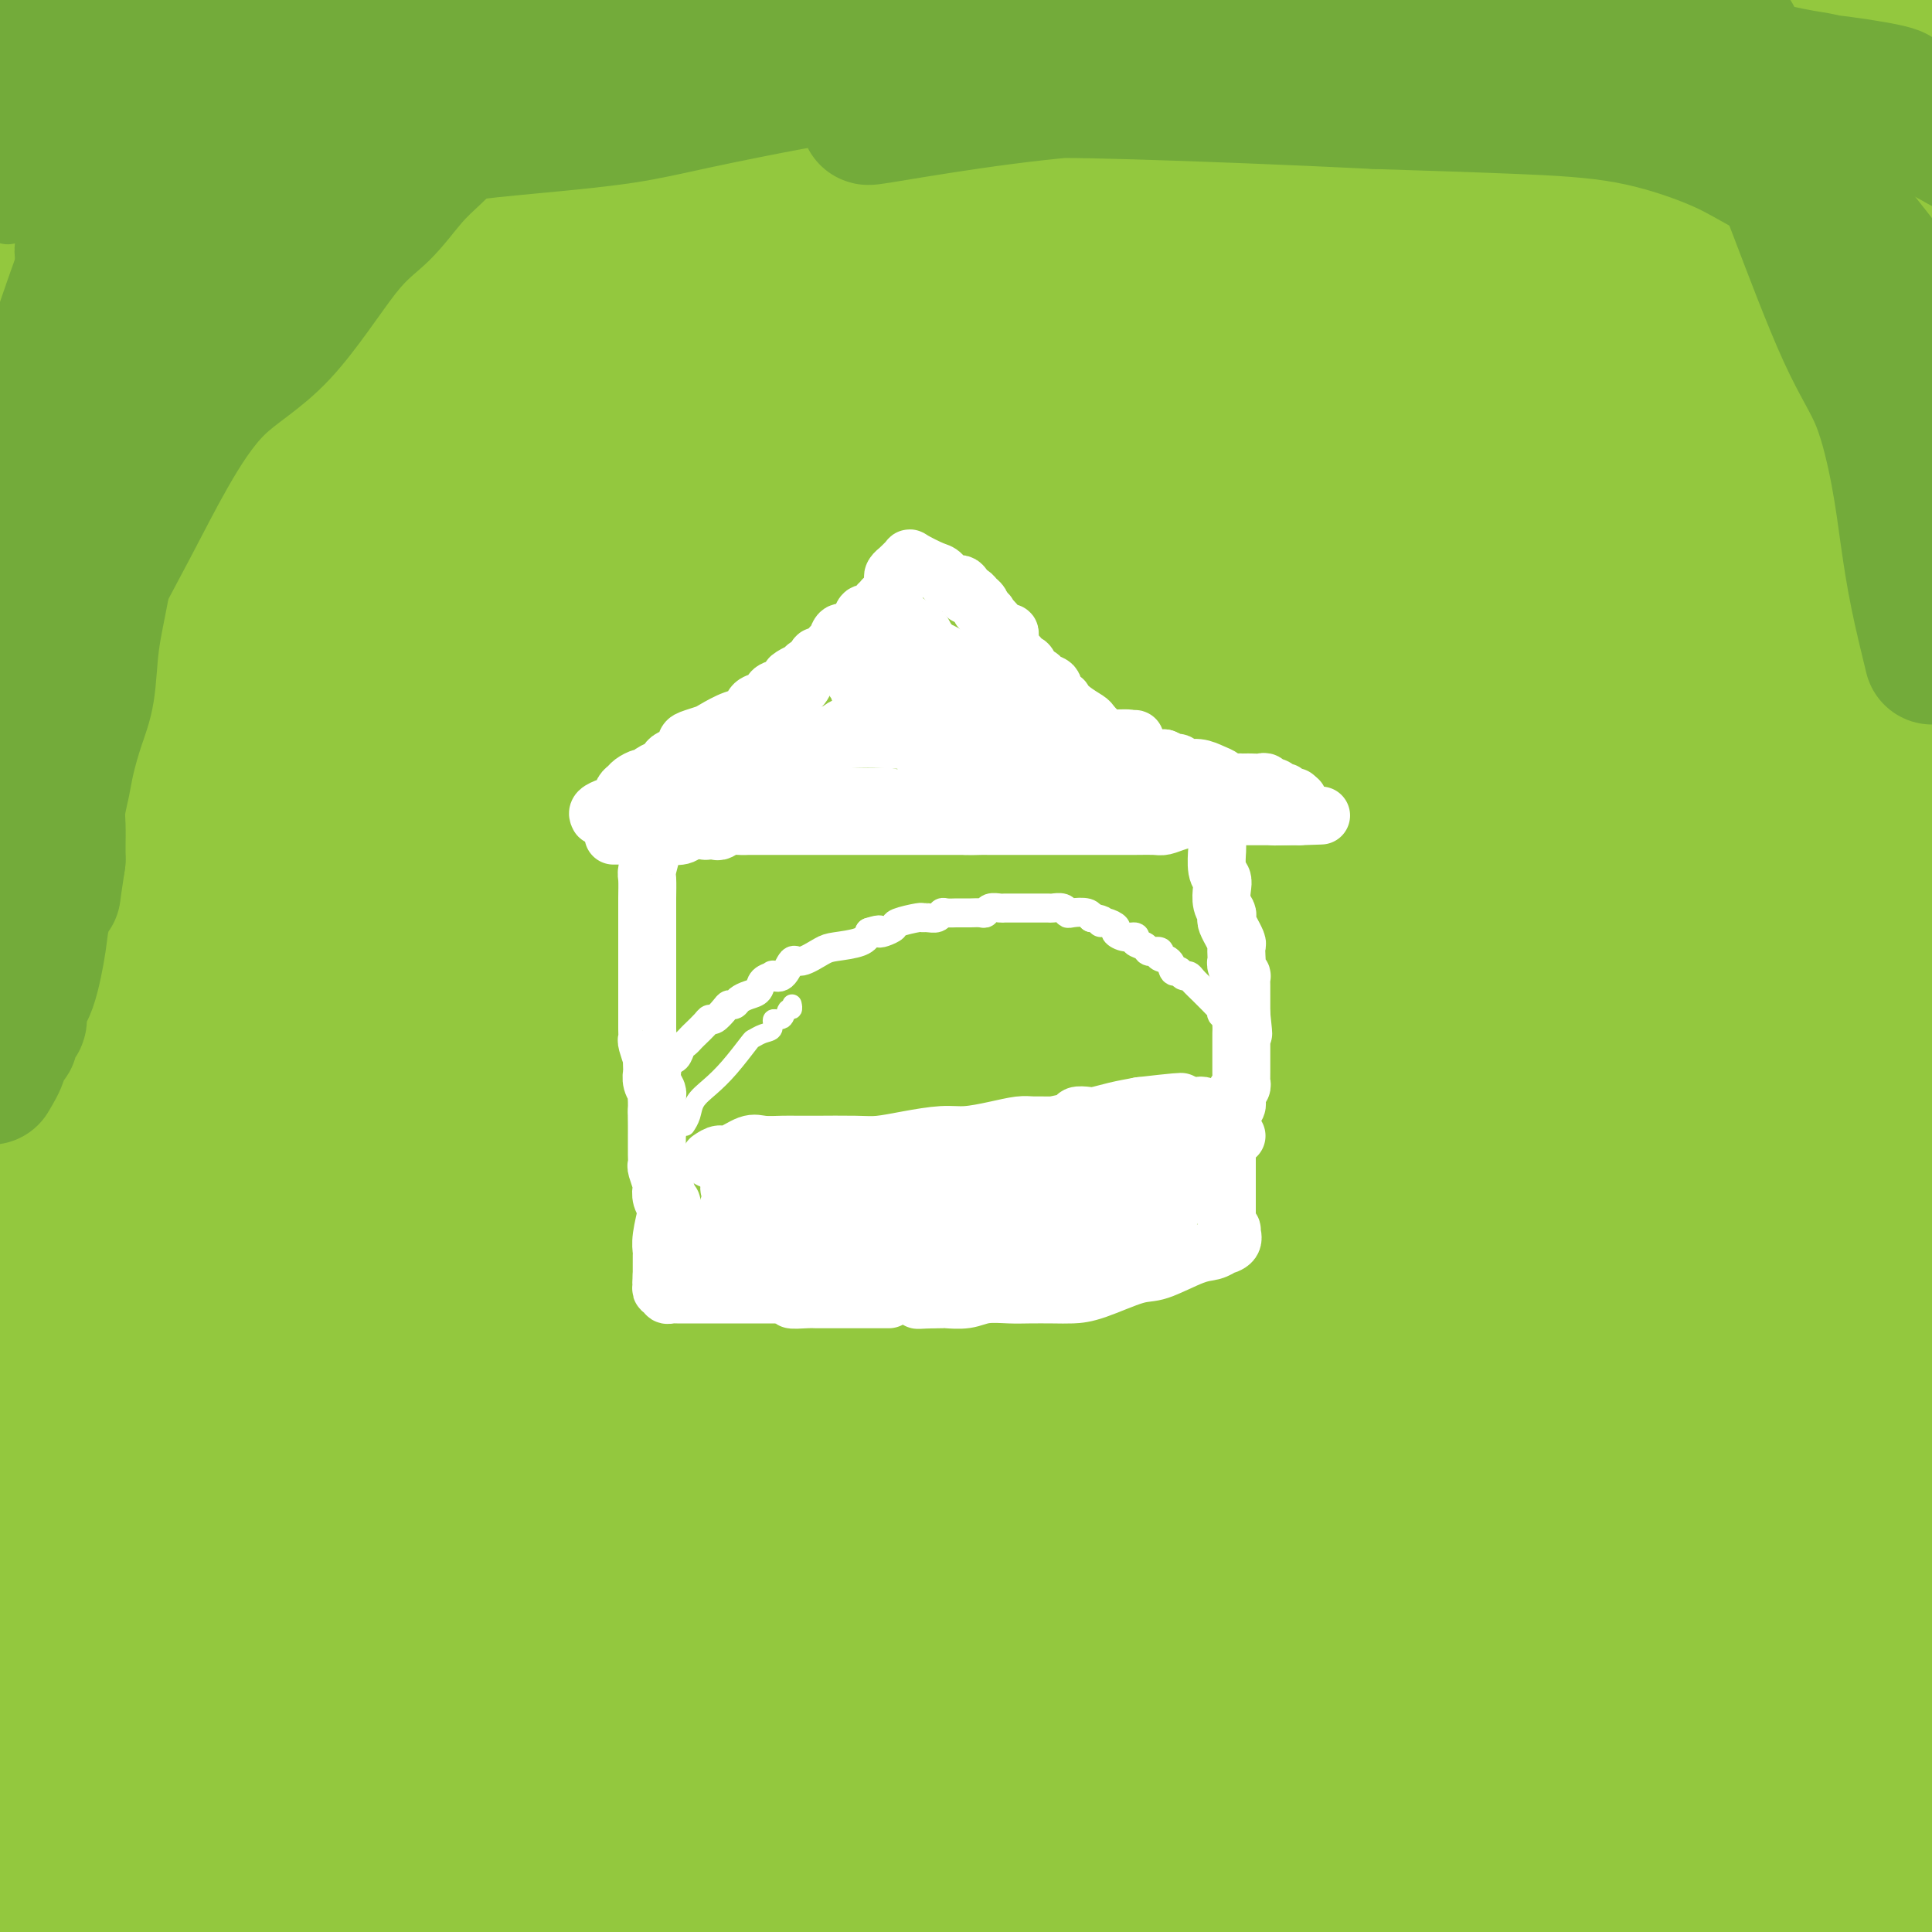 <svg viewBox='0 0 400 400' version='1.1' xmlns='http://www.w3.org/2000/svg' xmlns:xlink='http://www.w3.org/1999/xlink'><rect x="0" y="0" width="400" height="400" fill="#333333" stroke="none"/><g fill='none' stroke='#93C83E' stroke-width='28' stroke-linecap='round' stroke-linejoin='round'><path d='M78,2c-1.824,0.617 -3.648,1.233 -8,3c-4.352,1.767 -11.230,4.683 -17,6c-5.770,1.317 -10.430,1.035 -14,2c-3.570,0.965 -6.050,3.176 -6,2c0.050,-1.176 2.629,-5.740 5,-9c2.371,-3.260 4.535,-5.217 7,-7c2.465,-1.783 5.233,-3.391 8,-5'/><path d='M40,11c1.351,-1.506 2.702,-3.012 0,0c-2.702,3.012 -9.458,10.542 -17,18c-7.542,7.458 -15.869,14.845 -24,21c-8.131,6.155 -16.065,11.077 -24,16'/><path d='M33,26c-3.736,2.057 -7.472,4.113 0,0c7.472,-4.113 26.151,-14.397 36,-20c9.849,-5.603 10.868,-6.527 12,-7c1.132,-0.473 2.378,-0.497 1,0c-1.378,0.497 -5.380,1.515 -11,3c-5.620,1.485 -12.859,3.438 -23,6c-10.141,2.562 -23.183,5.732 -42,11c-18.817,5.268 -43.408,12.634 -68,20'/><path d='M31,12c-3.978,0.462 -7.955,0.925 0,0c7.955,-0.925 27.844,-3.237 38,-4c10.156,-0.763 10.579,0.023 11,1c0.421,0.977 0.840,2.143 1,3c0.160,0.857 0.059,1.404 -2,2c-2.059,0.596 -6.078,1.242 -11,3c-4.922,1.758 -10.748,4.627 -19,7c-8.252,2.373 -18.929,4.249 -28,6c-9.071,1.751 -16.535,3.375 -24,5'/><path d='M9,24c-2.356,1.489 -4.711,2.978 0,0c4.711,-2.978 16.489,-10.422 28,-16c11.511,-5.578 22.756,-9.289 34,-13'/><path d='M69,8c1.536,-1.458 3.071,-2.917 0,0c-3.071,2.917 -10.750,10.208 -23,19c-12.250,8.792 -29.071,19.083 -42,27c-12.929,7.917 -21.964,13.458 -31,19'/><path d='M6,66c-5.858,1.671 -11.716,3.341 0,0c11.716,-3.341 41.007,-11.694 65,-17c23.993,-5.306 42.690,-7.564 58,-11c15.310,-3.436 27.234,-8.049 33,-10c5.766,-1.951 5.376,-1.240 6,-1c0.624,0.240 2.264,0.009 0,1c-2.264,0.991 -8.432,3.204 -19,7c-10.568,3.796 -25.538,9.176 -45,15c-19.462,5.824 -43.418,12.093 -65,18c-21.582,5.907 -40.791,11.454 -60,17'/><path d='M21,53c-8.133,3.200 -16.267,6.400 0,0c16.267,-6.400 56.933,-22.400 97,-36c40.067,-13.600 79.533,-24.800 119,-36'/><path d='M228,3c9.923,-2.435 19.845,-4.869 0,0c-19.845,4.869 -69.458,17.042 -108,25c-38.542,7.958 -66.012,11.702 -86,15c-19.988,3.298 -32.494,6.149 -45,9'/><path d='M18,28c-7.333,2.667 -14.667,5.333 0,0c14.667,-5.333 51.333,-18.667 88,-32'/><path d='M71,12c5.268,-1.009 10.537,-2.017 0,0c-10.537,2.017 -36.879,7.060 -49,10c-12.121,2.940 -10.022,3.777 -9,4c1.022,0.223 0.968,-0.168 2,0c1.032,0.168 3.150,0.897 13,-1c9.850,-1.897 27.432,-6.418 53,-9c25.568,-2.582 59.123,-3.224 87,-6c27.877,-2.776 50.075,-7.684 63,-9c12.925,-1.316 16.577,0.961 19,2c2.423,1.039 3.617,0.839 3,2c-0.617,1.161 -3.044,3.683 -7,6c-3.956,2.317 -9.442,4.431 -21,9c-11.558,4.569 -29.190,11.594 -47,19c-17.810,7.406 -35.799,15.193 -49,20c-13.201,4.807 -21.614,6.635 -26,8c-4.386,1.365 -4.743,2.267 -5,3c-0.257,0.733 -0.412,1.297 0,1c0.412,-0.297 1.393,-1.454 11,-4c9.607,-2.546 27.841,-6.482 49,-13c21.159,-6.518 45.242,-15.620 66,-21c20.758,-5.380 38.189,-7.038 49,-8c10.811,-0.962 15.001,-1.228 17,0c1.999,1.228 1.807,3.949 3,5c1.193,1.051 3.773,0.431 0,4c-3.773,3.569 -13.898,11.328 -29,18c-15.102,6.672 -35.181,12.258 -66,22c-30.819,9.742 -72.377,23.641 -110,35c-37.623,11.359 -71.312,20.180 -105,29'/><path d='M47,103c-10.549,1.756 -21.098,3.513 0,0c21.098,-3.513 73.842,-12.295 117,-19c43.158,-6.705 76.728,-11.333 102,-14c25.272,-2.667 42.245,-3.371 52,-3c9.755,0.371 12.293,1.819 13,3c0.707,1.181 -0.417,2.097 -3,4c-2.583,1.903 -6.627,4.793 -17,9c-10.373,4.207 -27.076,9.732 -48,16c-20.924,6.268 -46.070,13.280 -68,19c-21.930,5.720 -40.643,10.150 -51,13c-10.357,2.850 -12.356,4.122 -13,5c-0.644,0.878 0.067,1.363 1,0c0.933,-1.363 2.089,-4.572 14,-13c11.911,-8.428 34.578,-22.073 61,-35c26.422,-12.927 56.601,-25.135 90,-40c33.399,-14.865 70.020,-32.388 84,-39c13.980,-6.612 5.320,-2.314 3,-1c-2.320,1.314 1.702,-0.358 -12,6c-13.702,6.358 -45.128,20.744 -72,35c-26.872,14.256 -49.192,28.382 -74,48c-24.808,19.618 -52.106,44.729 -73,66c-20.894,21.271 -35.385,38.703 -42,50c-6.615,11.297 -5.355,16.460 -5,19c0.355,2.540 -0.197,2.455 0,2c0.197,-0.455 1.141,-1.282 1,-6c-0.141,-4.718 -1.368,-13.326 -2,-28c-0.632,-14.674 -0.670,-35.412 -3,-64c-2.330,-28.588 -6.951,-65.025 -10,-92c-3.049,-26.975 -4.524,-44.487 -6,-62'/><path d='M63,41c1.890,-9.769 3.780,-19.537 0,0c-3.780,19.537 -13.230,68.381 -16,125c-2.770,56.619 1.139,121.013 5,159c3.861,37.987 7.675,49.568 10,58c2.325,8.432 3.163,13.716 4,19'/><path d='M69,393c0.938,3.445 1.876,6.889 0,0c-1.876,-6.889 -6.565,-24.112 -11,-46c-4.435,-21.888 -8.615,-48.441 -15,-92c-6.385,-43.559 -14.974,-104.124 -21,-140c-6.026,-35.876 -9.488,-47.063 -12,-55c-2.512,-7.937 -4.076,-12.622 -5,-14c-0.924,-1.378 -1.210,0.552 -1,0c0.210,-0.552 0.917,-3.586 0,0c-0.917,3.586 -3.459,13.793 -6,24'/><path d='M-1,334c-0.716,-2.699 -1.432,-5.397 0,0c1.432,5.397 5.011,18.891 7,26c1.989,7.109 2.387,7.833 3,8c0.613,0.167 1.440,-0.224 2,1c0.560,1.224 0.854,4.064 1,0c0.146,-4.064 0.144,-15.032 0,-29c-0.144,-13.968 -0.431,-30.937 1,-55c1.431,-24.063 4.579,-55.219 12,-88c7.421,-32.781 19.115,-67.188 26,-90c6.885,-22.812 8.962,-34.030 10,-41c1.038,-6.970 1.038,-9.693 1,-11c-0.038,-1.307 -0.114,-1.198 0,-1c0.114,0.198 0.419,0.485 0,4c-0.419,3.515 -1.563,10.259 -5,28c-3.437,17.741 -9.166,46.478 -13,72c-3.834,25.522 -5.771,47.829 -7,70c-1.229,22.171 -1.749,44.208 -2,60c-0.251,15.792 -0.232,25.340 0,32c0.232,6.660 0.676,10.433 1,12c0.324,1.567 0.528,0.930 1,1c0.472,0.070 1.211,0.848 2,-3c0.789,-3.848 1.628,-12.322 2,-27c0.372,-14.678 0.278,-35.561 3,-61c2.722,-25.439 8.262,-55.435 12,-87c3.738,-31.565 5.676,-64.698 7,-89c1.324,-24.302 2.034,-39.771 2,-48c-0.034,-8.229 -0.813,-9.216 -1,-10c-0.187,-0.784 0.218,-1.365 -1,0c-1.218,1.365 -4.059,4.675 -9,13c-4.941,8.325 -11.983,21.664 -22,46c-10.017,24.336 -23.008,59.668 -36,95'/><path d='M0,44c-0.823,-5.357 -1.645,-10.713 0,0c1.645,10.713 5.759,37.497 8,65c2.241,27.503 2.610,55.726 4,82c1.390,26.274 3.801,50.601 5,67c1.199,16.399 1.187,24.872 2,31c0.813,6.128 2.450,9.912 3,12c0.550,2.088 0.014,2.482 0,1c-0.014,-1.482 0.495,-4.839 1,-3c0.505,1.839 1.005,8.875 0,-8c-1.005,-16.875 -3.516,-57.659 -5,-92c-1.484,-34.341 -1.941,-62.237 -2,-85c-0.059,-22.763 0.280,-40.392 1,-53c0.720,-12.608 1.822,-20.194 0,-12c-1.822,8.194 -6.567,32.168 -10,60c-3.433,27.832 -5.552,59.524 -7,87c-1.448,27.476 -2.224,50.738 -3,74'/><path d='M0,335c-0.458,-0.644 -0.917,-1.288 0,0c0.917,1.288 3.209,4.508 4,6c0.791,1.492 0.083,1.257 0,0c-0.083,-1.257 0.461,-3.536 2,-12c1.539,-8.464 4.075,-23.111 7,-45c2.925,-21.889 6.241,-51.019 13,-86c6.759,-34.981 16.963,-75.815 26,-101c9.037,-25.185 16.907,-34.723 20,-40c3.093,-5.277 1.409,-6.292 0,3c-1.409,9.292 -2.543,28.893 -6,63c-3.457,34.107 -9.239,82.721 -15,127c-5.761,44.279 -11.503,84.223 -16,115c-4.497,30.777 -7.748,52.389 -11,74'/><path d='M44,332c-0.936,4.256 -1.872,8.511 0,0c1.872,-8.511 6.552,-29.790 15,-62c8.448,-32.210 20.664,-75.352 30,-109c9.336,-33.648 15.793,-57.801 19,-71c3.207,-13.199 3.163,-15.443 3,-16c-0.163,-0.557 -0.447,0.572 0,0c0.447,-0.572 1.625,-2.847 -1,4c-2.625,6.847 -9.052,22.815 -16,46c-6.948,23.185 -14.416,53.588 -22,79c-7.584,25.412 -15.283,45.834 -21,65c-5.717,19.166 -9.453,37.078 -10,52c-0.547,14.922 2.096,26.856 3,31c0.904,4.144 0.069,0.498 0,0c-0.069,-0.498 0.629,2.150 2,0c1.371,-2.150 3.416,-9.100 14,-24c10.584,-14.900 29.708,-37.750 49,-68c19.292,-30.250 38.753,-67.901 64,-106c25.247,-38.099 56.281,-76.647 68,-91c11.719,-14.353 4.123,-4.510 1,-1c-3.123,3.510 -1.771,0.686 -7,9c-5.229,8.314 -17.037,27.766 -35,61c-17.963,33.234 -42.080,80.250 -61,116c-18.920,35.750 -32.644,60.234 -43,83c-10.356,22.766 -17.345,43.815 -20,52c-2.655,8.185 -0.976,3.506 0,2c0.976,-1.506 1.250,0.160 2,0c0.750,-0.160 1.976,-2.147 15,-15c13.024,-12.853 37.846,-36.574 69,-67c31.154,-30.426 68.639,-67.557 101,-91c32.361,-23.443 59.597,-33.196 72,-38c12.403,-4.804 9.972,-4.658 7,-2c-2.972,2.658 -6.486,7.829 -10,13'/><path d='M332,184c-6.665,7.941 -18.327,21.294 -37,42c-18.673,20.706 -44.356,48.767 -72,72c-27.644,23.233 -57.250,41.640 -82,58c-24.750,16.360 -44.643,30.674 -55,39c-10.357,8.326 -11.179,10.663 -12,13'/><path d='M131,378c-11.089,5.149 -22.179,10.298 0,0c22.179,-10.298 77.625,-36.042 127,-54c49.375,-17.958 92.679,-28.131 119,-34c26.321,-5.869 35.661,-7.435 45,-9'/><path d='M386,303c6.850,-1.829 13.700,-3.659 0,0c-13.700,3.659 -47.951,12.805 -89,19c-41.049,6.195 -88.898,9.437 -139,19c-50.102,9.563 -102.458,25.447 -140,35c-37.542,9.553 -60.271,12.777 -83,16'/><path d='M144,394c-12.800,-0.333 -25.600,-0.667 0,0c25.600,0.667 89.600,2.333 128,5c38.400,2.667 51.200,6.333 64,10'/><path d='M231,396c11.422,1.067 22.844,2.133 0,0c-22.844,-2.133 -79.956,-7.467 -125,-10c-45.044,-2.533 -78.022,-2.267 -111,-2'/><path d='M43,386c-10.130,0.417 -20.260,0.833 0,0c20.260,-0.833 70.911,-2.916 119,-4c48.089,-1.084 93.615,-1.169 128,0c34.385,1.169 57.628,3.592 70,5c12.372,1.408 13.873,1.801 14,2c0.127,0.199 -1.121,0.205 -10,-1c-8.879,-1.205 -25.390,-3.622 -58,-5c-32.610,-1.378 -81.318,-1.717 -129,0c-47.682,1.717 -94.338,5.491 -126,8c-31.662,2.509 -48.331,3.755 -65,5'/><path d='M12,397c-7.756,1.393 -15.512,2.786 0,0c15.512,-2.786 54.292,-9.750 105,-15c50.708,-5.250 113.345,-8.786 165,-11c51.655,-2.214 92.327,-3.107 133,-4'/><path d='M326,368c12.701,-0.339 25.401,-0.677 0,0c-25.401,0.677 -88.904,2.371 -131,4c-42.096,1.629 -62.786,3.193 -74,4c-11.214,0.807 -12.953,0.856 -14,1c-1.047,0.144 -1.401,0.383 3,-2c4.401,-2.383 13.556,-7.388 35,-15c21.444,-7.612 55.175,-17.831 88,-27c32.825,-9.169 64.743,-17.287 93,-24c28.257,-6.713 52.853,-12.021 62,-14c9.147,-1.979 2.846,-0.630 -1,1c-3.846,1.630 -5.237,3.540 -13,9c-7.763,5.460 -21.898,14.470 -51,29c-29.102,14.530 -73.172,34.580 -110,51c-36.828,16.420 -66.414,29.210 -96,42'/><path d='M278,362c-5.956,2.650 -11.913,5.300 0,0c11.913,-5.300 41.695,-18.551 60,-28c18.305,-9.449 25.133,-15.095 28,-18c2.867,-2.905 1.774,-3.070 0,-5c-1.774,-1.930 -4.227,-5.625 -7,-10c-2.773,-4.375 -5.864,-9.430 -9,-13c-3.136,-3.570 -6.317,-5.656 -9,-7c-2.683,-1.344 -4.868,-1.946 -6,-3c-1.132,-1.054 -1.211,-2.561 -2,0c-0.789,2.561 -2.289,9.189 -4,18c-1.711,8.811 -3.632,19.803 0,41c3.632,21.197 12.816,52.598 22,84'/><path d='M391,292c-0.644,9.422 -1.289,18.844 0,0c1.289,-18.844 4.511,-65.956 8,-103c3.489,-37.044 7.244,-64.022 11,-91'/><path d='M388,112c2.855,-9.513 5.710,-19.026 0,0c-5.710,19.026 -19.984,66.589 -28,104c-8.016,37.411 -9.775,64.668 -11,80c-1.225,15.332 -1.917,18.737 -2,20c-0.083,1.263 0.444,0.382 2,0c1.556,-0.382 4.141,-0.265 6,-6c1.859,-5.735 2.993,-17.321 5,-34c2.007,-16.679 4.889,-38.450 9,-63c4.111,-24.550 9.453,-51.879 13,-83c3.547,-31.121 5.299,-66.035 6,-91c0.701,-24.965 0.350,-39.983 0,-55'/><path d='M385,59c1.442,-10.953 2.885,-21.906 0,0c-2.885,21.906 -10.096,76.671 -15,121c-4.904,44.329 -7.500,78.221 -8,105c-0.500,26.779 1.098,46.444 4,62c2.902,15.556 7.109,27.003 9,31c1.891,3.997 1.468,0.542 2,0c0.532,-0.542 2.020,1.827 3,-1c0.980,-2.827 1.450,-10.852 1,-29c-0.450,-18.148 -1.822,-46.421 0,-79c1.822,-32.579 6.837,-69.464 10,-109c3.163,-39.536 4.475,-81.725 6,-114c1.525,-32.275 3.262,-54.638 5,-77'/><path d='M376,22c4.178,-18.091 8.356,-36.183 0,0c-8.356,36.183 -29.247,126.639 -40,179c-10.753,52.361 -11.369,66.625 -12,84c-0.631,17.375 -1.277,37.860 0,49c1.277,11.140 4.478,12.934 6,14c1.522,1.066 1.364,1.403 2,1c0.636,-0.403 2.066,-1.545 3,-2c0.934,-0.455 1.372,-0.221 3,-26c1.628,-25.779 4.446,-77.569 7,-115c2.554,-37.431 4.842,-60.503 6,-78c1.158,-17.497 1.185,-29.417 0,-36c-1.185,-6.583 -3.581,-7.827 -3,-11c0.581,-3.173 4.138,-8.274 -2,1c-6.138,9.274 -21.972,32.921 -45,60c-23.028,27.079 -53.252,57.588 -85,82c-31.748,24.412 -65.021,42.726 -91,59c-25.979,16.274 -44.663,30.506 -54,38c-9.337,7.494 -9.325,8.250 -12,11c-2.675,2.750 -8.036,7.496 -1,1c7.036,-6.496 26.471,-24.232 53,-41c26.529,-16.768 60.154,-32.568 93,-49c32.846,-16.432 64.915,-33.496 82,-41c17.085,-7.504 19.186,-5.447 22,-6c2.814,-0.553 6.343,-3.718 -8,6c-14.343,9.718 -46.556,32.317 -75,46c-28.444,13.683 -53.119,18.451 -80,26c-26.881,7.549 -55.968,17.879 -74,23c-18.032,5.121 -25.009,5.035 -28,5c-2.991,-0.035 -1.995,-0.017 -1,0'/><path d='M42,302c-3.063,-1.399 3.780,-7.396 7,-12c3.220,-4.604 2.816,-7.813 37,-37c34.184,-29.187 102.955,-84.351 149,-120c46.045,-35.649 69.364,-51.783 84,-64c14.636,-12.217 20.590,-20.517 23,-24c2.410,-3.483 1.276,-2.150 1,-2c-0.276,0.150 0.304,-0.882 -2,0c-2.304,0.882 -7.493,3.679 -15,9c-7.507,5.321 -17.332,13.165 -50,40c-32.668,26.835 -88.179,72.661 -125,106c-36.821,33.339 -54.951,54.189 -67,69c-12.049,14.811 -18.018,23.581 -21,29c-2.982,5.419 -2.976,7.488 -2,8c0.976,0.512 2.922,-0.532 1,1c-1.922,1.532 -7.711,5.640 11,-6c18.711,-11.640 61.921,-39.028 97,-62c35.079,-22.972 62.026,-41.526 88,-61c25.974,-19.474 50.975,-39.866 64,-50c13.025,-10.134 14.075,-10.009 16,-12c1.925,-1.991 4.723,-6.099 -3,3c-7.723,9.099 -25.969,31.403 -46,51c-20.031,19.597 -41.847,36.485 -62,50c-20.153,13.515 -38.644,23.655 -50,30c-11.356,6.345 -15.578,8.893 -17,10c-1.422,1.107 -0.045,0.773 0,1c0.045,0.227 -1.242,1.017 0,-2c1.242,-3.017 5.013,-9.840 7,-15c1.987,-5.160 2.189,-8.659 13,-25c10.811,-16.341 32.232,-45.526 49,-64c16.768,-18.474 28.884,-26.237 41,-34'/><path d='M270,119c9.482,-6.397 12.686,-5.390 14,-5c1.314,0.390 0.740,0.161 1,0c0.260,-0.161 1.356,-0.256 0,2c-1.356,2.256 -5.165,6.861 -8,11c-2.835,4.139 -4.695,7.811 -19,22c-14.305,14.189 -41.054,38.896 -64,57c-22.946,18.104 -42.089,29.607 -57,39c-14.911,9.393 -25.591,16.678 -30,20c-4.409,3.322 -2.549,2.682 -2,3c0.549,0.318 -0.215,1.593 0,1c0.215,-0.593 1.410,-3.053 3,-6c1.590,-2.947 3.577,-6.381 29,-30c25.423,-23.619 74.282,-67.424 100,-93c25.718,-25.576 28.296,-32.922 30,-37c1.704,-4.078 2.533,-4.889 5,-8c2.467,-3.111 6.571,-8.521 -1,1c-7.571,9.521 -26.816,33.974 -46,55c-19.184,21.026 -38.307,38.626 -74,79c-35.693,40.374 -87.956,103.524 -112,133c-24.044,29.476 -19.870,25.279 -20,28c-0.130,2.721 -4.565,12.361 -9,22'/><path d='M84,347c-9.226,8.119 -18.452,16.238 0,0c18.452,-16.238 64.583,-56.833 111,-99c46.417,-42.167 93.119,-85.905 134,-124c40.881,-38.095 75.940,-70.548 111,-103'/><path d='M348,131c9.161,-7.831 18.323,-15.662 0,0c-18.323,15.662 -64.129,54.817 -100,86c-35.871,31.183 -61.806,54.393 -80,73c-18.194,18.607 -28.645,32.612 -33,39c-4.355,6.388 -2.613,5.158 -3,6c-0.387,0.842 -2.902,3.756 0,1c2.902,-2.756 11.221,-11.182 33,-29c21.779,-17.818 57.017,-45.028 93,-70c35.983,-24.972 72.709,-47.706 97,-61c24.291,-13.294 36.145,-17.147 48,-21'/><path d='M395,172c6.337,-7.373 12.675,-14.745 0,0c-12.675,14.745 -44.362,51.608 -71,76c-26.638,24.392 -48.228,36.312 -66,47c-17.772,10.688 -31.726,20.145 -38,25c-6.274,4.855 -4.868,5.107 -4,5c0.868,-0.107 1.198,-0.573 0,0c-1.198,0.573 -3.922,2.184 9,-9c12.922,-11.184 41.491,-35.163 65,-55c23.509,-19.837 41.957,-35.531 54,-46c12.043,-10.469 17.681,-15.713 21,-19c3.319,-3.287 4.318,-4.618 2,-3c-2.318,1.618 -7.952,6.184 -12,9c-4.048,2.816 -6.508,3.881 -28,14c-21.492,10.119 -62.014,29.292 -87,42c-24.986,12.708 -34.434,18.951 -39,22c-4.566,3.049 -4.249,2.905 -5,4c-0.751,1.095 -2.571,3.428 1,0c3.571,-3.428 12.532,-12.618 28,-24c15.468,-11.382 37.442,-24.957 69,-40c31.558,-15.043 72.699,-31.553 89,-38c16.301,-6.447 7.760,-2.832 5,-1c-2.760,1.832 0.261,1.882 1,4c0.739,2.118 -0.803,6.303 -7,18c-6.197,11.697 -17.048,30.905 -30,48c-12.952,17.095 -28.004,32.075 -41,47c-12.996,14.925 -23.937,29.794 -31,40c-7.063,10.206 -10.248,15.748 -11,18c-0.752,2.252 0.928,1.215 9,-5c8.072,-6.215 22.536,-17.607 37,-29'/><path d='M315,322c15.214,-11.375 30.248,-22.811 39,-30c8.752,-7.189 11.221,-10.130 12,-12c0.779,-1.870 -0.133,-2.668 -1,-4c-0.867,-1.332 -1.691,-3.197 -10,-1c-8.309,2.197 -24.105,8.456 -42,15c-17.895,6.544 -37.890,13.371 -61,21c-23.110,7.629 -49.334,16.059 -66,23c-16.666,6.941 -23.774,12.393 -27,16c-3.226,3.607 -2.572,5.371 -1,7c1.572,1.629 4.060,3.125 10,4c5.940,0.875 15.332,1.129 39,-1c23.668,-2.129 61.612,-6.643 93,-9c31.388,-2.357 56.220,-2.558 72,-2c15.780,0.558 22.509,1.874 26,3c3.491,1.126 3.746,2.063 4,3'/><path d='M394,367c0.656,-0.511 1.313,-1.023 0,0c-1.313,1.023 -4.595,3.579 -6,5c-1.405,1.421 -0.933,1.705 -1,1c-0.067,-0.705 -0.673,-2.401 -1,-4c-0.327,-1.599 -0.375,-3.102 -1,-8c-0.625,-4.898 -1.828,-13.189 -3,-25c-1.172,-11.811 -2.311,-27.140 -3,-35c-0.689,-7.860 -0.926,-8.252 -1,-9c-0.074,-0.748 0.014,-1.852 0,-2c-0.014,-0.148 -0.129,0.660 0,5c0.129,4.340 0.503,12.211 1,20c0.497,7.789 1.117,15.497 2,26c0.883,10.503 2.029,23.800 3,31c0.971,7.200 1.766,8.302 2,9c0.234,0.698 -0.092,0.991 0,1c0.092,0.009 0.602,-0.267 1,0c0.398,0.267 0.685,1.076 3,-11c2.315,-12.076 6.657,-37.038 11,-62'/><path d='M398,380c0.196,-0.429 0.393,-0.857 0,0c-0.393,0.857 -1.375,3.000 -2,5c-0.625,2.000 -0.893,3.857 -1,7c-0.107,3.143 -0.054,7.571 0,12'/><path d='M376,395c0.587,0.227 1.174,0.454 0,0c-1.174,-0.454 -4.108,-1.588 -12,-6c-7.892,-4.412 -20.741,-12.101 -30,-18c-9.259,-5.899 -14.926,-10.010 -21,-14c-6.074,-3.990 -12.554,-7.861 -19,-11c-6.446,-3.139 -12.858,-5.546 -20,-8c-7.142,-2.454 -15.012,-4.954 -23,-7c-7.988,-2.046 -16.093,-3.639 -25,-5c-8.907,-1.361 -18.617,-2.491 -27,-3c-8.383,-0.509 -15.439,-0.396 -22,0c-6.561,0.396 -12.626,1.075 -15,2c-2.374,0.925 -1.057,2.095 -1,0c0.057,-2.095 -1.146,-7.454 0,-14c1.146,-6.546 4.639,-14.279 9,-25c4.361,-10.721 9.588,-24.430 13,-35c3.412,-10.570 5.009,-18.000 6,-24c0.991,-6.000 1.376,-10.568 1,-13c-0.376,-2.432 -1.514,-2.727 -2,-3c-0.486,-0.273 -0.320,-0.524 -1,-1c-0.680,-0.476 -2.205,-1.176 -5,-1c-2.795,0.176 -6.858,1.230 -13,3c-6.142,1.770 -14.362,4.258 -36,20c-21.638,15.742 -56.693,44.738 -76,61c-19.307,16.262 -22.865,19.792 -25,23c-2.135,3.208 -2.846,6.096 -3,7c-0.154,0.904 0.249,-0.175 0,1c-0.249,1.175 -1.149,4.604 2,-4c3.149,-8.604 10.348,-29.239 18,-47c7.652,-17.761 15.758,-32.646 25,-49c9.242,-16.354 19.621,-34.177 30,-52'/><path d='M104,172c12.870,-23.566 17.545,-31.980 22,-39c4.455,-7.020 8.692,-12.645 11,-16c2.308,-3.355 2.688,-4.438 3,-5c0.312,-0.562 0.555,-0.602 1,-1c0.445,-0.398 1.090,-1.154 0,1c-1.090,2.154 -3.917,7.219 -7,14c-3.083,6.781 -6.421,15.279 -11,24c-4.579,8.721 -10.398,17.667 -17,28c-6.602,10.333 -13.988,22.055 -18,29c-4.012,6.945 -4.650,9.112 -5,10c-0.350,0.888 -0.414,0.496 1,-4c1.414,-4.496 4.304,-13.097 8,-24c3.696,-10.903 8.198,-24.110 14,-41c5.802,-16.890 12.905,-37.464 20,-53c7.095,-15.536 14.180,-26.035 18,-32c3.820,-5.965 4.373,-7.396 5,-9c0.627,-1.604 1.329,-3.380 -1,7c-2.329,10.380 -7.689,32.917 -11,45c-3.311,12.083 -4.572,13.713 -7,28c-2.428,14.287 -6.023,41.233 -11,61c-4.977,19.767 -11.335,32.357 -15,41c-3.665,8.643 -4.636,13.340 -5,16c-0.364,2.660 -0.120,3.283 0,2c0.120,-1.283 0.115,-4.474 3,-14c2.885,-9.526 8.660,-25.388 16,-43c7.340,-17.612 16.245,-36.972 30,-60c13.755,-23.028 32.358,-49.722 49,-68c16.642,-18.278 31.321,-28.139 46,-38'/><path d='M243,31c7.325,-5.915 2.636,-1.703 1,0c-1.636,1.703 -0.221,0.897 0,4c0.221,3.103 -0.752,10.117 -4,20c-3.248,9.883 -8.771,22.637 -16,36c-7.229,13.363 -16.163,27.334 -26,39c-9.837,11.666 -20.576,21.027 -28,28c-7.424,6.973 -11.532,11.559 -13,13c-1.468,1.441 -0.297,-0.262 0,0c0.297,0.262 -0.281,2.490 0,0c0.281,-2.490 1.422,-9.700 4,-18c2.578,-8.300 6.595,-17.692 12,-30c5.405,-12.308 12.200,-27.531 18,-42c5.800,-14.469 10.604,-28.182 13,-36c2.396,-7.818 2.383,-9.740 2,-11c-0.383,-1.260 -1.135,-1.857 -2,-2c-0.865,-0.143 -1.844,0.168 -6,2c-4.156,1.832 -11.488,5.183 -22,11c-10.512,5.817 -24.202,14.099 -39,22c-14.798,7.901 -30.704,15.421 -40,20c-9.296,4.579 -11.983,6.216 -13,7c-1.017,0.784 -0.365,0.716 2,-1c2.365,-1.716 6.443,-5.081 20,-10c13.557,-4.919 36.593,-11.391 69,-19c32.407,-7.609 74.187,-16.356 111,-23c36.813,-6.644 68.661,-11.184 91,-14c22.339,-2.816 35.170,-3.908 48,-5'/><path d='M389,23c5.890,-1.062 11.780,-2.124 0,0c-11.780,2.124 -41.232,7.433 -69,12c-27.768,4.567 -53.854,8.391 -77,13c-23.146,4.609 -43.352,10.004 -51,12c-7.648,1.996 -2.738,0.592 -1,0c1.738,-0.592 0.306,-0.371 2,-2c1.694,-1.629 6.516,-5.107 13,-10c6.484,-4.893 14.630,-11.202 23,-18c8.370,-6.798 16.963,-14.085 24,-20c7.037,-5.915 12.519,-10.457 18,-15'/><path d='M236,3c0.055,-0.219 0.110,-0.438 0,0c-0.110,0.438 -0.386,1.533 0,2c0.386,0.467 1.435,0.307 3,0c1.565,-0.307 3.646,-0.759 8,-1c4.354,-0.241 10.982,-0.271 19,-1c8.018,-0.729 17.428,-2.158 40,-3c22.572,-0.842 58.306,-1.098 77,-1c18.694,0.098 20.347,0.549 22,1'/><path d='M373,11c7.624,-1.439 15.249,-2.877 0,0c-15.249,2.877 -53.371,10.070 -73,15c-19.629,4.930 -20.765,7.596 -22,9c-1.235,1.404 -2.570,1.547 -3,2c-0.430,0.453 0.045,1.218 2,1c1.955,-0.218 5.390,-1.419 12,-5c6.610,-3.581 16.395,-9.541 32,-15c15.605,-5.459 37.030,-10.417 52,-14c14.970,-3.583 23.485,-5.792 32,-8'/><path d='M252,77c0.388,-0.606 0.776,-1.213 0,0c-0.776,1.213 -2.717,4.244 1,2c3.717,-2.244 13.090,-9.763 30,-18c16.910,-8.237 41.356,-17.193 54,-21c12.644,-3.807 13.486,-2.467 14,-2c0.514,0.467 0.700,0.060 1,0c0.300,-0.060 0.715,0.229 0,2c-0.715,1.771 -2.558,5.026 -5,9c-2.442,3.974 -5.482,8.668 -13,17c-7.518,8.332 -19.515,20.303 -28,28c-8.485,7.697 -13.458,11.120 -17,15c-3.542,3.880 -5.653,8.216 -7,10c-1.347,1.784 -1.931,1.016 2,-4c3.931,-5.016 12.378,-14.281 17,-20c4.622,-5.719 5.420,-7.893 6,-9c0.580,-1.107 0.944,-1.148 1,-1c0.056,0.148 -0.195,0.483 -2,4c-1.805,3.517 -5.163,10.214 -10,20c-4.837,9.786 -11.154,22.661 -14,30c-2.846,7.339 -2.221,9.140 -2,10c0.221,0.860 0.039,0.777 0,1c-0.039,0.223 0.067,0.752 0,1c-0.067,0.248 -0.305,0.214 2,-3c2.305,-3.214 7.152,-9.607 12,-16'/><path d='M294,132c6.058,-6.823 14.202,-15.379 23,-23c8.798,-7.621 18.250,-14.307 30,-22c11.750,-7.693 25.798,-16.393 31,-20c5.202,-3.607 1.558,-2.120 0,-1c-1.558,1.120 -1.030,1.873 -3,6c-1.970,4.127 -6.437,11.629 -20,24c-13.563,12.371 -36.221,29.611 -50,40c-13.779,10.389 -18.679,13.928 -21,16c-2.321,2.072 -2.064,2.677 -2,3c0.064,0.323 -0.067,0.364 0,-2c0.067,-2.364 0.331,-7.134 3,-17c2.669,-9.866 7.743,-24.829 11,-36c3.257,-11.171 4.697,-18.551 6,-26c1.303,-7.449 2.470,-14.966 3,-21c0.530,-6.034 0.422,-10.583 0,-14c-0.422,-3.417 -1.157,-5.701 -2,-7c-0.843,-1.299 -1.792,-1.613 -2,-2c-0.208,-0.387 0.327,-0.848 0,-1c-0.327,-0.152 -1.516,0.003 -3,0c-1.484,-0.003 -3.264,-0.166 -5,0c-1.736,0.166 -3.429,0.660 -4,1c-0.571,0.340 -0.020,0.526 0,0c0.020,-0.526 -0.490,-1.763 -1,-3'/><path d='M288,27c-0.167,-0.500 -0.083,-0.250 0,0'/><path d='M128,105c-0.340,15.814 -0.680,31.627 -1,46c-0.320,14.373 -0.619,27.305 0,38c0.619,10.695 2.157,19.152 3,23c0.843,3.848 0.993,3.088 1,3c0.007,-0.088 -0.127,0.497 0,1c0.127,0.503 0.514,0.923 1,0c0.486,-0.923 1.069,-3.187 0,-8c-1.069,-4.813 -3.792,-12.173 -6,-19c-2.208,-6.827 -3.901,-13.122 -5,-16c-1.099,-2.878 -1.605,-2.340 -2,-2c-0.395,0.340 -0.681,0.483 -1,0c-0.319,-0.483 -0.673,-1.590 -6,2c-5.327,3.590 -15.629,11.877 -23,17c-7.371,5.123 -11.811,7.082 -15,9c-3.189,1.918 -5.128,3.796 -6,3c-0.872,-0.796 -0.677,-4.265 -1,-12c-0.323,-7.735 -1.164,-19.737 -2,-34c-0.836,-14.263 -1.668,-30.787 -3,-44c-1.332,-13.213 -3.165,-23.114 -6,-33c-2.835,-9.886 -6.674,-19.757 -8,-24c-1.326,-4.243 -0.141,-2.857 0,-1c0.141,1.857 -0.763,4.185 0,10c0.763,5.815 3.194,15.115 9,31c5.806,15.885 14.986,38.354 24,62c9.014,23.646 17.861,48.470 40,84c22.139,35.530 57.569,81.765 93,128'/><path d='M214,369c20.500,28.667 25.250,36.333 30,44'/><path d='M251,377c0.890,4.437 1.780,8.874 0,0c-1.780,-8.874 -6.229,-31.059 -12,-48c-5.771,-16.941 -12.865,-28.636 -18,-35c-5.135,-6.364 -8.312,-7.395 -10,-9c-1.688,-1.605 -1.888,-3.784 -7,1c-5.112,4.784 -15.135,16.530 -22,26c-6.865,9.470 -10.572,16.662 -13,26c-2.428,9.338 -3.577,20.822 -1,31c2.577,10.178 8.879,19.051 16,24c7.121,4.949 15.060,5.975 23,7'/><path d='M240,395c-4.068,1.519 -8.135,3.038 0,0c8.135,-3.038 28.474,-10.634 53,-25c24.526,-14.366 53.239,-35.503 68,-50c14.761,-14.497 15.571,-22.353 17,-30c1.429,-7.647 3.476,-15.085 1,-22c-2.476,-6.915 -9.475,-13.309 -17,-17c-7.525,-3.691 -15.575,-4.681 -30,-4c-14.425,0.681 -35.223,3.031 -61,9c-25.777,5.969 -56.533,15.557 -85,28c-28.467,12.443 -54.646,27.742 -65,36c-10.354,8.258 -4.885,9.476 0,12c4.885,2.524 9.185,6.353 17,10c7.815,3.647 19.146,7.112 40,6c20.854,-1.112 51.230,-6.799 83,-16c31.770,-9.201 64.934,-21.914 89,-34c24.066,-12.086 39.033,-23.543 54,-35'/><path d='M388,211c4.257,2.636 8.513,5.272 0,0c-8.513,-5.272 -29.797,-18.451 -50,-30c-20.203,-11.549 -39.325,-21.468 -70,-25c-30.675,-3.532 -72.901,-0.678 -92,0c-19.099,0.678 -15.069,-0.822 -30,7c-14.931,7.822 -48.823,24.964 -64,35c-15.177,10.036 -11.641,12.964 -10,17c1.641,4.036 1.386,9.178 3,12c1.614,2.822 5.097,3.322 9,4c3.903,0.678 8.228,1.532 13,1c4.772,-0.532 9.993,-2.450 17,-9c7.007,-6.550 15.801,-17.732 20,-25c4.199,-7.268 3.803,-10.621 4,-14c0.197,-3.379 0.986,-6.784 0,-9c-0.986,-2.216 -3.748,-3.244 -5,-4c-1.252,-0.756 -0.993,-1.242 -4,0c-3.007,1.242 -9.281,4.210 -14,10c-4.719,5.790 -7.884,14.401 -11,22c-3.116,7.599 -6.184,14.185 -6,26c0.184,11.815 3.619,28.860 8,40c4.381,11.140 9.709,16.375 16,21c6.291,4.625 13.544,8.640 20,11c6.456,2.360 12.114,3.064 18,2c5.886,-1.064 11.998,-3.895 18,-8c6.002,-4.105 11.892,-9.482 18,-15c6.108,-5.518 12.434,-11.175 17,-21c4.566,-9.825 7.373,-23.818 8,-31c0.627,-7.182 -0.925,-7.554 -2,-8c-1.075,-0.446 -1.674,-0.966 -3,-1c-1.326,-0.034 -3.379,0.419 -9,3c-5.621,2.581 -14.811,7.291 -24,12'/><path d='M183,234c-11.069,4.553 -20.742,8.935 -30,16c-9.258,7.065 -18.103,16.812 -23,24c-4.897,7.188 -5.848,11.815 -6,20c-0.152,8.185 0.495,19.926 0,31c-0.495,11.074 -2.133,21.482 -3,29c-0.867,7.518 -0.962,12.148 -1,14c-0.038,1.852 -0.019,0.926 0,0'/></g>
<g fill='none' stroke='#73AB3A' stroke-width='12' stroke-linecap='round' stroke-linejoin='round'><path d='M56,25c-1.563,2.537 -3.125,5.073 -5,8c-1.875,2.927 -4.061,6.244 -6,11c-1.939,4.756 -3.629,10.952 -5,15c-1.371,4.048 -2.423,5.949 -3,8c-0.577,2.051 -0.679,4.253 -1,5c-0.321,0.747 -0.860,0.040 -1,0c-0.140,-0.040 0.120,0.586 0,-1c-0.120,-1.586 -0.619,-5.386 -1,-9c-0.381,-3.614 -0.642,-7.043 -1,-10c-0.358,-2.957 -0.812,-5.443 -1,-8c-0.188,-2.557 -0.109,-5.186 0,-7c0.109,-1.814 0.250,-2.814 1,-4c0.750,-1.186 2.111,-2.557 4,-4c1.889,-1.443 4.307,-2.959 7,-5c2.693,-2.041 5.660,-4.609 8,-6c2.340,-1.391 4.053,-1.605 5,-2c0.947,-0.395 1.128,-0.970 1,-1c-0.128,-0.030 -0.564,0.485 -1,1'/><path d='M57,16c4.000,-2.833 2.000,-1.417 0,0'/><path d='M2,44c-0.359,0.515 -0.719,1.031 0,0c0.719,-1.031 2.516,-3.608 6,-8c3.484,-4.392 8.656,-10.600 14,-15c5.344,-4.400 10.862,-6.992 17,-10c6.138,-3.008 12.897,-6.431 19,-9c6.103,-2.569 11.552,-4.285 17,-6'/><path d='M109,0c1.038,-0.420 2.076,-0.840 0,0c-2.076,0.840 -7.265,2.941 -12,5c-4.735,2.059 -9.015,4.075 -13,6c-3.985,1.925 -7.676,3.760 -12,6c-4.324,2.240 -9.280,4.887 -14,8c-4.720,3.113 -9.202,6.693 -15,11c-5.798,4.307 -12.911,9.340 -16,12c-3.089,2.660 -2.153,2.948 -2,4c0.153,1.052 -0.478,2.867 -1,4c-0.522,1.133 -0.935,1.585 -1,2c-0.065,0.415 0.217,0.794 0,1c-0.217,0.206 -0.935,0.241 0,0c0.935,-0.241 3.521,-0.757 10,-2c6.479,-1.243 16.851,-3.212 21,-4c4.149,-0.788 2.074,-0.394 0,0'/></g>
<g fill='none' stroke='#73AB3A' stroke-width='28' stroke-linecap='round' stroke-linejoin='round'><path d='M34,56c-0.203,0.372 -0.405,0.744 -1,1c-0.595,0.256 -1.581,0.397 -2,1c-0.419,0.603 -0.270,1.668 0,1c0.270,-0.668 0.659,-3.070 4,-6c3.341,-2.930 9.632,-6.388 23,-14c13.368,-7.612 33.814,-19.378 46,-25c12.186,-5.622 16.113,-5.101 21,-6c4.887,-0.899 10.734,-3.218 17,-4c6.266,-0.782 12.950,-0.028 18,0c5.050,0.028 8.467,-0.672 18,0c9.533,0.672 25.181,2.716 35,3c9.819,0.284 13.808,-1.191 18,-2c4.192,-0.809 8.589,-0.952 11,-1c2.411,-0.048 2.838,-0.003 3,0c0.162,0.003 0.059,-0.037 -1,0c-1.059,0.037 -3.074,0.151 -6,1c-2.926,0.849 -6.762,2.434 -11,3c-4.238,0.566 -8.877,0.115 -15,0c-6.123,-0.115 -13.729,0.107 -20,0c-6.271,-0.107 -11.207,-0.544 -23,0c-11.793,0.544 -30.444,2.070 -44,3c-13.556,0.930 -22.016,1.266 -31,3c-8.984,1.734 -18.492,4.867 -28,8'/><path d='M66,22c-8.056,1.692 -14.197,1.922 -19,3c-4.803,1.078 -8.270,3.003 -11,5c-2.730,1.997 -4.724,4.067 -6,5c-1.276,0.933 -1.833,0.730 -3,2c-1.167,1.270 -2.944,4.013 -4,6c-1.056,1.987 -1.390,3.219 -2,4c-0.610,0.781 -1.496,1.111 -2,2c-0.504,0.889 -0.626,2.337 -1,3c-0.374,0.663 -1.000,0.541 -1,0c-0.000,-0.541 0.624,-1.500 2,-4c1.376,-2.500 3.502,-6.541 12,-12c8.498,-5.459 23.369,-12.336 34,-17c10.631,-4.664 17.023,-7.116 25,-9c7.977,-1.884 17.540,-3.200 28,-5c10.460,-1.800 21.818,-4.086 34,-5c12.182,-0.914 25.187,-0.458 40,0c14.813,0.458 31.434,0.918 44,1c12.566,0.082 21.078,-0.212 32,1c10.922,1.212 24.254,3.932 33,5c8.746,1.068 12.905,0.486 17,1c4.095,0.514 8.125,2.124 11,3c2.875,0.876 4.596,1.019 6,1c1.404,-0.019 2.490,-0.201 4,0c1.510,0.201 3.445,0.785 5,1c1.555,0.215 2.730,0.061 4,0c1.270,-0.061 2.635,-0.031 4,0'/><path d='M352,13c13.194,1.700 4.178,0.448 1,0c-3.178,-0.448 -0.517,-0.094 2,0c2.517,0.094 4.892,-0.073 6,0c1.108,0.073 0.949,0.388 3,1c2.051,0.612 6.312,1.523 9,2c2.688,0.477 3.804,0.521 5,1c1.196,0.479 2.472,1.395 4,2c1.528,0.605 3.307,0.901 5,1c1.693,0.099 3.300,0.003 4,0c0.700,-0.003 0.492,0.087 1,0c0.508,-0.087 1.732,-0.352 -1,-1c-2.732,-0.648 -9.421,-1.680 -13,-2c-3.579,-0.320 -4.050,0.072 -5,0c-0.950,-0.072 -2.381,-0.609 -6,-1c-3.619,-0.391 -9.428,-0.635 -15,-1c-5.572,-0.365 -10.907,-0.852 -18,-1c-7.093,-0.148 -15.943,0.043 -25,0c-9.057,-0.043 -18.322,-0.320 -30,0c-11.678,0.320 -25.770,1.238 -35,1c-9.230,-0.238 -13.598,-1.631 -18,-2c-4.402,-0.369 -8.839,0.285 -13,0c-4.161,-0.285 -8.046,-1.510 -11,-2c-2.954,-0.490 -4.977,-0.245 -7,0'/><path d='M195,11c-8.923,-0.269 -6.730,1.058 -8,2c-1.270,0.942 -6.004,1.498 -10,2c-3.996,0.502 -7.255,0.949 -13,2c-5.745,1.051 -13.975,2.707 -20,4c-6.025,1.293 -9.846,2.223 -15,3c-5.154,0.777 -11.642,1.403 -18,2c-6.358,0.597 -12.586,1.167 -18,2c-5.414,0.833 -10.012,1.929 -14,3c-3.988,1.071 -7.364,2.117 -11,3c-3.636,0.883 -7.532,1.602 -10,2c-2.468,0.398 -3.508,0.475 -5,1c-1.492,0.525 -3.436,1.498 -5,2c-1.564,0.502 -2.746,0.534 -4,1c-1.254,0.466 -2.578,1.367 -3,2c-0.422,0.633 0.057,0.997 -1,2c-1.057,1.003 -3.650,2.644 -5,4c-1.350,1.356 -1.457,2.427 -2,4c-0.543,1.573 -1.522,3.647 -2,5c-0.478,1.353 -0.454,1.984 -1,4c-0.546,2.016 -1.663,5.418 -2,7c-0.337,1.582 0.107,1.345 0,3c-0.107,1.655 -0.764,5.201 -1,8c-0.236,2.799 -0.052,4.849 0,7c0.052,2.151 -0.028,4.403 0,6c0.028,1.597 0.163,2.540 0,4c-0.163,1.460 -0.625,3.436 -1,5c-0.375,1.564 -0.664,2.715 -1,4c-0.336,1.285 -0.719,2.705 -1,4c-0.281,1.295 -0.460,2.464 -1,4c-0.540,1.536 -1.440,3.439 -2,5c-0.560,1.561 -0.780,2.781 -1,4'/><path d='M20,122c-1.246,4.869 -0.861,4.042 -1,4c-0.139,-0.042 -0.800,0.702 -1,1c-0.200,0.298 0.063,0.152 0,1c-0.063,0.848 -0.451,2.690 -1,4c-0.549,1.310 -1.257,2.086 -2,4c-0.743,1.914 -1.520,4.964 -2,7c-0.480,2.036 -0.665,3.056 -1,4c-0.335,0.944 -0.822,1.812 -1,2c-0.178,0.188 -0.047,-0.303 0,0c0.047,0.303 0.009,1.401 0,2c-0.009,0.599 0.012,0.701 0,1c-0.012,0.299 -0.056,0.797 0,1c0.056,0.203 0.211,0.111 0,1c-0.211,0.889 -0.787,2.759 0,-1c0.787,-3.759 2.939,-13.147 4,-18c1.061,-4.853 1.033,-5.172 3,-9c1.967,-3.828 5.931,-11.167 9,-17c3.069,-5.833 5.243,-10.161 8,-15c2.757,-4.839 6.098,-10.191 10,-14c3.902,-3.809 8.364,-6.076 13,-11c4.636,-4.924 9.447,-12.504 13,-17c3.553,-4.496 5.850,-5.906 8,-8c2.150,-2.094 4.154,-4.870 6,-7c1.846,-2.130 3.536,-3.612 5,-5c1.464,-1.388 2.704,-2.682 4,-4c1.296,-1.318 2.648,-2.659 4,-4'/><path d='M98,24c10.492,-11.550 5.221,-5.424 4,-4c-1.221,1.424 1.606,-1.852 3,-3c1.394,-1.148 1.353,-0.167 1,0c-0.353,0.167 -1.019,-0.479 -2,0c-0.981,0.479 -2.278,2.084 -6,5c-3.722,2.916 -9.870,7.142 -14,10c-4.130,2.858 -6.242,4.347 -9,7c-2.758,2.653 -6.163,6.472 -9,9c-2.837,2.528 -5.106,3.767 -8,7c-2.894,3.233 -6.413,8.461 -10,13c-3.587,4.539 -7.241,8.390 -10,12c-2.759,3.610 -4.622,6.978 -7,12c-2.378,5.022 -5.270,11.698 -7,17c-1.730,5.302 -2.299,9.229 -3,13c-0.701,3.771 -1.536,7.385 -2,11c-0.464,3.615 -0.559,7.229 -1,10c-0.441,2.771 -1.228,4.698 -2,7c-0.772,2.302 -1.527,4.980 -2,7c-0.473,2.020 -0.663,3.384 -1,5c-0.337,1.616 -0.822,3.485 -1,5c-0.178,1.515 -0.048,2.677 0,4c0.048,1.323 0.014,2.807 0,4c-0.014,1.193 -0.007,2.097 0,3'/><path d='M12,178c-1.507,9.781 -0.776,6.233 -1,6c-0.224,-0.233 -1.404,2.849 -2,5c-0.596,2.151 -0.607,3.372 -1,6c-0.393,2.628 -1.167,6.663 -2,9c-0.833,2.337 -1.724,2.974 -2,4c-0.276,1.026 0.062,2.439 0,3c-0.062,0.561 -0.523,0.270 -1,1c-0.477,0.730 -0.970,2.480 -1,3c-0.030,0.520 0.404,-0.191 0,0c-0.404,0.191 -1.647,1.282 -2,2c-0.353,0.718 0.185,1.062 0,2c-0.185,0.938 -1.092,2.469 -2,4'/><path d='M-1,163c-0.211,1.617 -0.422,3.234 0,0c0.422,-3.234 1.478,-11.321 2,-18c0.522,-6.679 0.509,-11.952 1,-17c0.491,-5.048 1.484,-9.872 2,-14c0.516,-4.128 0.553,-7.561 1,-11c0.447,-3.439 1.303,-6.886 2,-11c0.697,-4.114 1.237,-8.895 4,-18c2.763,-9.105 7.751,-22.532 11,-31c3.249,-8.468 4.758,-11.976 6,-15c1.242,-3.024 2.217,-5.565 3,-8c0.783,-2.435 1.375,-4.763 2,-7c0.625,-2.237 1.283,-4.384 2,-6c0.717,-1.616 1.492,-2.702 2,-3c0.508,-0.298 0.747,0.191 1,0c0.253,-0.191 0.518,-1.064 0,-1c-0.518,0.064 -1.821,1.064 -4,3c-2.179,1.936 -5.235,4.810 -8,7c-2.765,2.190 -5.237,3.698 -8,6c-2.763,2.302 -5.815,5.400 -9,8c-3.185,2.600 -6.503,4.704 -8,6c-1.497,1.296 -1.175,1.784 -1,1c0.175,-0.784 0.201,-2.839 0,-5c-0.201,-2.161 -0.631,-4.428 0,-7c0.631,-2.572 2.323,-5.449 4,-8c1.677,-2.551 3.338,-4.775 5,-7'/><path d='M9,7c2.156,-3.489 3.044,-4.711 5,-7c1.956,-2.289 4.978,-5.644 8,-9'/><path d='M95,3c-2.156,-0.277 -4.312,-0.555 0,0c4.312,0.555 15.092,1.942 24,3c8.908,1.058 15.944,1.787 23,2c7.056,0.213 14.133,-0.090 20,0c5.867,0.090 10.523,0.575 21,0c10.477,-0.575 26.774,-2.208 38,-3c11.226,-0.792 17.381,-0.744 25,-1c7.619,-0.256 16.702,-0.816 25,-1c8.298,-0.184 15.812,0.008 21,0c5.188,-0.008 8.051,-0.216 14,0c5.949,0.216 14.983,0.855 19,1c4.017,0.145 3.016,-0.206 4,0c0.984,0.206 3.954,0.968 6,2c2.046,1.032 3.169,2.334 4,3c0.831,0.666 1.371,0.694 5,4c3.629,3.306 10.349,9.889 15,14c4.651,4.111 7.235,5.751 10,8c2.765,2.249 5.711,5.105 8,7c2.289,1.895 3.920,2.827 4,3c0.080,0.173 -1.391,-0.412 -2,-1c-0.609,-0.588 -0.356,-1.180 -3,-3c-2.644,-1.820 -8.186,-4.869 -12,-7c-3.814,-2.131 -5.898,-3.344 -10,-5c-4.102,-1.656 -10.220,-3.753 -17,-5c-6.780,-1.247 -14.223,-1.642 -23,-2c-8.777,-0.358 -18.889,-0.679 -29,-1'/><path d='M285,21c-18.041,-0.892 -37.144,-1.623 -50,-2c-12.856,-0.377 -19.465,-0.400 -26,0c-6.535,0.400 -12.997,1.223 -18,2c-5.003,0.777 -8.546,1.508 -10,2c-1.454,0.492 -0.819,0.746 -1,1c-0.181,0.254 -1.178,0.507 2,0c3.178,-0.507 10.531,-1.775 19,-3c8.469,-1.225 18.052,-2.406 28,-3c9.948,-0.594 20.259,-0.600 30,-1c9.741,-0.400 18.911,-1.193 30,-2c11.089,-0.807 24.096,-1.626 33,-2c8.904,-0.374 13.706,-0.302 20,0c6.294,0.302 14.079,0.833 21,2c6.921,1.167 12.979,2.968 19,5c6.021,2.032 12.006,4.295 16,6c3.994,1.705 5.997,2.853 8,4'/><path d='M396,63c0.856,1.139 1.712,2.279 0,0c-1.712,-2.279 -5.993,-7.976 -10,-13c-4.007,-5.024 -7.742,-9.374 -11,-13c-3.258,-3.626 -6.040,-6.529 -8,-9c-1.960,-2.471 -3.100,-4.511 -4,-6c-0.900,-1.489 -1.562,-2.426 -2,-4c-0.438,-1.574 -0.653,-3.783 -1,-5c-0.347,-1.217 -0.825,-1.441 -1,-2c-0.175,-0.559 -0.047,-1.451 0,-2c0.047,-0.549 0.013,-0.754 0,-1c-0.013,-0.246 -0.004,-0.533 0,0c0.004,0.533 0.002,1.888 1,5c0.998,3.112 2.995,7.983 5,13c2.005,5.017 4.018,10.182 7,18c2.982,7.818 6.934,18.290 10,25c3.066,6.710 5.247,9.657 7,14c1.753,4.343 3.078,10.082 4,15c0.922,4.918 1.441,9.016 2,13c0.559,3.984 1.160,7.852 2,12c0.840,4.148 1.920,8.574 3,13'/></g>
<g fill='none' stroke='#FFFFFF' stroke-width='12' stroke-linecap='round' stroke-linejoin='round'><path d='M147,240c0.723,-0.483 1.446,-0.967 2,-1c0.554,-0.033 0.938,0.383 2,0c1.062,-0.383 2.800,-1.567 4,-2c1.200,-0.433 1.861,-0.116 3,0c1.139,0.116 2.757,0.032 4,0c1.243,-0.032 2.111,-0.011 3,0c0.889,0.011 1.798,0.013 4,0c2.202,-0.013 5.696,-0.041 8,0c2.304,0.041 3.416,0.152 5,0c1.584,-0.152 3.639,-0.566 6,-1c2.361,-0.434 5.030,-0.887 7,-1c1.970,-0.113 3.243,0.113 5,0c1.757,-0.113 3.998,-0.565 6,-1c2.002,-0.435 3.766,-0.851 5,-1c1.234,-0.149 1.937,-0.029 3,0c1.063,0.029 2.487,-0.031 3,0c0.513,0.031 0.114,0.153 1,0c0.886,-0.153 3.058,-0.580 4,-1c0.942,-0.420 0.656,-0.834 1,-1c0.344,-0.166 1.319,-0.086 2,0c0.681,0.086 1.068,0.177 2,0c0.932,-0.177 2.409,-0.622 4,-1c1.591,-0.378 3.295,-0.689 5,-1'/><path d='M236,229c14.687,-1.702 6.905,-0.456 4,0c-2.905,0.456 -0.934,0.122 0,0c0.934,-0.122 0.831,-0.033 1,0c0.169,0.033 0.608,0.009 1,0c0.392,-0.009 0.735,-0.002 1,0c0.265,0.002 0.453,-0.000 1,0c0.547,0.000 1.454,0.004 2,0c0.546,-0.004 0.732,-0.015 1,0c0.268,0.015 0.617,0.057 1,0c0.383,-0.057 0.800,-0.213 1,0c0.200,0.213 0.183,0.797 1,1c0.817,0.203 2.468,0.027 3,0c0.532,-0.027 -0.053,0.096 0,0c0.053,-0.096 0.746,-0.411 1,0c0.254,0.411 0.068,1.549 0,2c-0.068,0.451 -0.018,0.216 0,1c0.018,0.784 0.005,2.586 0,4c-0.005,1.414 -0.001,2.441 0,4c0.001,1.559 0.000,3.651 0,5c-0.000,1.349 -0.000,1.957 0,3c0.000,1.043 0.000,2.522 0,4'/><path d='M254,253c0.390,4.039 0.866,2.636 1,2c0.134,-0.636 -0.074,-0.507 0,0c0.074,0.507 0.432,1.390 0,2c-0.432,0.610 -1.652,0.945 -2,1c-0.348,0.055 0.175,-0.170 0,0c-0.175,0.170 -1.050,0.735 -2,1c-0.950,0.265 -1.976,0.229 -4,1c-2.024,0.771 -5.047,2.350 -7,3c-1.953,0.650 -2.837,0.370 -5,1c-2.163,0.630 -5.606,2.169 -8,3c-2.394,0.831 -3.739,0.954 -5,1c-1.261,0.046 -2.436,0.016 -4,0c-1.564,-0.016 -3.516,-0.018 -5,0c-1.484,0.018 -2.501,0.057 -4,0c-1.499,-0.057 -3.479,-0.212 -5,0c-1.521,0.212 -2.583,0.789 -4,1c-1.417,0.211 -3.189,0.057 -4,0c-0.811,-0.057 -0.660,-0.016 -1,0c-0.340,0.016 -1.170,0.008 -2,0'/><path d='M193,269c-5.429,0.292 -2.003,0.023 -1,0c1.003,-0.023 -0.418,0.200 -1,0c-0.582,-0.200 -0.326,-0.824 -1,-1c-0.674,-0.176 -2.278,0.097 -3,0c-0.722,-0.097 -0.563,-0.565 -1,-1c-0.437,-0.435 -1.472,-0.837 -2,-1c-0.528,-0.163 -0.551,-0.086 -1,0c-0.449,0.086 -1.324,0.180 -2,0c-0.676,-0.180 -1.154,-0.636 -2,-1c-0.846,-0.364 -2.061,-0.636 -3,-1c-0.939,-0.364 -1.602,-0.819 -2,-1c-0.398,-0.181 -0.531,-0.087 -1,0c-0.469,0.087 -1.275,0.167 -2,0c-0.725,-0.167 -1.370,-0.581 -2,-1c-0.630,-0.419 -1.247,-0.845 -2,-1c-0.753,-0.155 -1.644,-0.041 -3,0c-1.356,0.041 -3.179,0.007 -4,0c-0.821,-0.007 -0.640,0.013 -1,0c-0.360,-0.013 -1.260,-0.060 -2,0c-0.740,0.060 -1.319,0.226 -2,0c-0.681,-0.226 -1.464,-0.845 -2,-1c-0.536,-0.155 -0.826,0.155 -1,0c-0.174,-0.155 -0.231,-0.773 -1,-1c-0.769,-0.227 -2.251,-0.061 -3,0c-0.749,0.061 -0.764,0.016 -1,0c-0.236,-0.016 -0.692,-0.004 -1,0c-0.308,0.004 -0.468,0.001 -1,0c-0.532,-0.001 -1.438,-0.000 -2,0c-0.562,0.000 -0.781,0.000 -1,0'/><path d='M142,259c-7.903,-1.802 -2.160,-1.308 0,-1c2.160,0.308 0.736,0.430 0,0c-0.736,-0.430 -0.786,-1.410 -1,-2c-0.214,-0.590 -0.594,-0.788 -1,-1c-0.406,-0.212 -0.840,-0.438 -1,-1c-0.160,-0.562 -0.047,-1.459 0,-2c0.047,-0.541 0.027,-0.725 0,-1c-0.027,-0.275 -0.060,-0.641 0,-1c0.060,-0.359 0.213,-0.709 0,-1c-0.213,-0.291 -0.793,-0.521 -1,-1c-0.207,-0.479 -0.041,-1.207 0,-1c0.041,0.207 -0.041,1.350 0,2c0.041,0.650 0.207,0.808 0,2c-0.207,1.192 -0.788,3.419 -1,5c-0.212,1.581 -0.057,2.518 0,3c0.057,0.482 0.015,0.511 0,1c-0.015,0.489 -0.004,1.439 0,2c0.004,0.561 0.001,0.732 0,1c-0.001,0.268 -0.001,0.634 0,1'/><path d='M137,264c-0.159,2.658 -0.058,1.305 0,1c0.058,-0.305 0.071,0.440 0,1c-0.071,0.560 -0.226,0.935 0,1c0.226,0.065 0.835,-0.179 1,0c0.165,0.179 -0.112,0.780 0,1c0.112,0.220 0.613,0.059 1,0c0.387,-0.059 0.659,-0.016 1,0c0.341,0.016 0.750,0.004 2,0c1.250,-0.004 3.342,-0.001 4,0c0.658,0.001 -0.118,0.000 0,0c0.118,-0.000 1.130,-0.000 2,0c0.870,0.000 1.596,0.000 2,0c0.404,-0.000 0.485,-0.000 1,0c0.515,0.000 1.465,0.000 2,0c0.535,-0.000 0.654,-0.000 2,0c1.346,0.000 3.917,0.000 5,0c1.083,-0.000 0.676,-0.000 1,0c0.324,0.000 1.378,0.000 2,0c0.622,-0.000 0.811,-0.000 1,0'/><path d='M164,268c3.551,0.226 0.427,0.793 0,1c-0.427,0.207 1.841,0.056 3,0c1.159,-0.056 1.207,-0.015 2,0c0.793,0.015 2.330,0.004 3,0c0.670,-0.004 0.475,-0.001 1,0c0.525,0.001 1.772,0.000 3,0c1.228,-0.000 2.436,-0.000 3,0c0.564,0.000 0.482,0.000 1,0c0.518,-0.000 1.634,-0.000 2,0c0.366,0.000 -0.018,0.000 0,0c0.018,-0.000 0.438,-0.000 1,0c0.562,0.000 1.267,0.000 1,0c-0.267,-0.000 -1.505,-0.000 -2,0c-0.495,0.000 -0.248,0.000 0,0'/><path d='M155,247c-1.148,0.727 -2.296,1.454 -3,2c-0.704,0.546 -0.965,0.909 -1,1c-0.035,0.091 0.155,-0.092 0,0c-0.155,0.092 -0.655,0.458 0,0c0.655,-0.458 2.465,-1.741 3,-2c0.535,-0.259 -0.205,0.507 -1,1c-0.795,0.493 -1.647,0.713 -2,1c-0.353,0.287 -0.209,0.641 0,1c0.209,0.359 0.482,0.723 0,1c-0.482,0.277 -1.720,0.466 1,0c2.720,-0.466 9.397,-1.589 14,-2c4.603,-0.411 7.131,-0.110 9,0c1.869,0.110 3.080,0.030 4,0c0.920,-0.030 1.549,-0.008 2,0c0.451,0.008 0.726,0.004 1,0'/><path d='M182,250c5.117,-0.309 2.410,-0.083 2,0c-0.410,0.083 1.478,0.022 4,0c2.522,-0.022 5.678,-0.005 7,0c1.322,0.005 0.811,-0.002 1,0c0.189,0.002 1.077,0.015 2,0c0.923,-0.015 1.882,-0.057 2,0c0.118,0.057 -0.606,0.213 0,0c0.606,-0.213 2.543,-0.793 4,-1c1.457,-0.207 2.434,-0.040 3,0c0.566,0.040 0.722,-0.048 1,0c0.278,0.048 0.678,0.230 1,0c0.322,-0.230 0.568,-0.873 1,-1c0.432,-0.127 1.052,0.260 2,0c0.948,-0.260 2.226,-1.169 4,-2c1.774,-0.831 4.044,-1.584 6,-2c1.956,-0.416 3.599,-0.497 5,-1c1.401,-0.503 2.560,-1.430 4,-2c1.440,-0.570 3.162,-0.783 5,-1c1.838,-0.217 3.793,-0.437 5,-1c1.207,-0.563 1.666,-1.469 4,-2c2.334,-0.531 6.543,-0.689 8,-1c1.457,-0.311 0.161,-0.776 0,-1c-0.161,-0.224 0.811,-0.207 1,0c0.189,0.207 -0.406,0.603 -1,1'/><path d='M253,236c6.710,-1.892 0.485,-0.123 -2,1c-2.485,1.123 -1.229,1.599 -1,2c0.229,0.401 -0.568,0.726 -1,1c-0.432,0.274 -0.501,0.497 -1,1c-0.499,0.503 -1.430,1.288 -2,2c-0.570,0.712 -0.779,1.353 -1,2c-0.221,0.647 -0.455,1.301 -1,2c-0.545,0.699 -1.400,1.444 -2,2c-0.600,0.556 -0.943,0.922 -1,1c-0.057,0.078 0.174,-0.134 0,0c-0.174,0.134 -0.752,0.613 -1,1c-0.248,0.387 -0.167,0.682 0,1c0.167,0.318 0.421,0.660 0,1c-0.421,0.340 -1.518,0.680 -2,1c-0.482,0.320 -0.348,0.621 -1,1c-0.652,0.379 -2.088,0.835 -3,1c-0.912,0.165 -1.298,0.040 -3,0c-1.702,-0.040 -4.719,0.005 -7,0c-2.281,-0.005 -3.825,-0.060 -6,0c-2.175,0.060 -4.980,0.234 -7,0c-2.020,-0.234 -3.254,-0.876 -5,-1c-1.746,-0.124 -4.002,0.269 -6,0c-1.998,-0.269 -3.737,-1.199 -5,-2c-1.263,-0.801 -2.050,-1.472 -4,-2c-1.950,-0.528 -5.063,-0.911 -7,-1c-1.937,-0.089 -2.696,0.118 -4,0c-1.304,-0.118 -3.152,-0.559 -5,-1'/><path d='M175,249c-4.428,-1.167 -2.997,-1.083 -3,-1c-0.003,0.083 -1.440,0.166 -2,0c-0.560,-0.166 -0.243,-0.580 -1,-1c-0.757,-0.420 -2.587,-0.845 -4,-1c-1.413,-0.155 -2.408,-0.041 -4,0c-1.592,0.041 -3.781,0.008 -5,0c-1.219,-0.008 -1.468,0.008 -2,0c-0.532,-0.008 -1.345,-0.041 -2,0c-0.655,0.041 -1.151,0.154 -1,0c0.151,-0.154 0.948,-0.576 2,-1c1.052,-0.424 2.360,-0.849 4,-1c1.640,-0.151 3.614,-0.026 6,0c2.386,0.026 5.186,-0.045 8,0c2.814,0.045 5.644,0.208 9,0c3.356,-0.208 7.238,-0.787 9,-1c1.762,-0.213 1.406,-0.061 2,0c0.594,0.061 2.140,0.030 3,0c0.860,-0.030 1.035,-0.060 1,0c-0.035,0.060 -0.279,0.208 0,0c0.279,-0.208 1.080,-0.774 2,-1c0.920,-0.226 1.960,-0.113 3,0'/><path d='M200,242c7.753,-0.620 3.135,-0.171 2,0c-1.135,0.171 1.213,0.062 2,0c0.787,-0.062 0.013,-0.077 0,0c-0.013,0.077 0.734,0.246 1,0c0.266,-0.246 0.052,-0.907 1,-1c0.948,-0.093 3.059,0.381 5,0c1.941,-0.381 3.712,-1.619 5,-2c1.288,-0.381 2.094,0.094 3,0c0.906,-0.094 1.912,-0.757 3,-1c1.088,-0.243 2.256,-0.065 3,0c0.744,0.065 1.063,0.017 2,0c0.937,-0.017 2.494,-0.004 4,0c1.506,0.004 2.963,0.000 4,0c1.037,-0.000 1.654,0.003 2,0c0.346,-0.003 0.420,-0.012 1,0c0.580,0.012 1.667,0.044 2,0c0.333,-0.044 -0.087,-0.164 0,0c0.087,0.164 0.681,0.612 1,1c0.319,0.388 0.365,0.716 0,1c-0.365,0.284 -1.139,0.523 -1,1c0.139,0.477 1.190,1.193 0,3c-1.190,1.807 -4.623,4.705 -7,6c-2.377,1.295 -3.699,0.986 -5,1c-1.301,0.014 -2.581,0.350 -4,1c-1.419,0.650 -2.977,1.614 -4,2c-1.023,0.386 -1.512,0.193 -2,0'/><path d='M218,254c-2.533,0.875 -1.365,1.061 -2,1c-0.635,-0.061 -3.073,-0.370 -5,0c-1.927,0.370 -3.343,1.420 -5,2c-1.657,0.580 -3.553,0.691 -5,1c-1.447,0.309 -2.443,0.816 -4,1c-1.557,0.184 -3.673,0.047 -5,0c-1.327,-0.047 -1.864,-0.002 -3,0c-1.136,0.002 -2.870,-0.037 -4,0c-1.130,0.037 -1.657,0.150 -2,0c-0.343,-0.150 -0.502,-0.562 -1,-1c-0.498,-0.438 -1.337,-0.902 -2,-1c-0.663,-0.098 -1.152,0.171 -2,0c-0.848,-0.171 -2.055,-0.782 -3,-1c-0.945,-0.218 -1.628,-0.044 -2,0c-0.372,0.044 -0.432,-0.041 -1,0c-0.568,0.041 -1.644,0.207 -2,0c-0.356,-0.207 0.008,-0.788 0,-1c-0.008,-0.212 -0.388,-0.055 0,0c0.388,0.055 1.545,0.008 3,0c1.455,-0.008 3.210,0.022 5,0c1.790,-0.022 3.615,-0.097 5,0c1.385,0.097 2.330,0.366 5,1c2.670,0.634 7.065,1.632 10,2c2.935,0.368 4.410,0.105 6,0c1.590,-0.105 3.295,-0.053 5,0'/><path d='M209,258c6.371,0.298 3.800,0.042 4,0c0.200,-0.042 3.171,0.129 5,0c1.829,-0.129 2.515,-0.557 4,-1c1.485,-0.443 3.769,-0.902 5,-1c1.231,-0.098 1.408,0.166 2,0c0.592,-0.166 1.597,-0.761 2,-1c0.403,-0.239 0.202,-0.122 0,0c-0.202,0.122 -0.405,0.250 0,0c0.405,-0.250 1.419,-0.876 2,-1c0.581,-0.124 0.730,0.254 2,0c1.270,-0.254 3.660,-1.140 5,-2c1.340,-0.860 1.630,-1.693 2,-2c0.370,-0.307 0.820,-0.088 1,0c0.180,0.088 0.090,0.044 0,0'/><path d='M135,175c-0.030,-0.001 -0.061,-0.002 0,0c0.061,0.002 0.212,0.006 0,1c-0.212,0.994 -0.789,2.977 -1,4c-0.211,1.023 -0.057,1.087 0,2c0.057,0.913 0.015,2.676 0,4c-0.015,1.324 -0.004,2.208 0,3c0.004,0.792 0.001,1.492 0,3c-0.001,1.508 -0.000,3.823 0,5c0.000,1.177 0.000,1.216 0,2c-0.000,0.784 -0.000,2.311 0,3c0.000,0.689 -0.000,0.538 0,1c0.000,0.462 0.000,1.538 0,2c-0.000,0.462 -0.000,0.312 0,1c0.000,0.688 0.000,2.216 0,3c-0.000,0.784 -0.001,0.823 0,1c0.001,0.177 0.004,0.490 0,1c-0.004,0.510 -0.015,1.217 0,2c0.015,0.783 0.057,1.642 0,2c-0.057,0.358 -0.211,0.213 0,1c0.211,0.787 0.788,2.504 1,3c0.212,0.496 0.061,-0.228 0,0c-0.061,0.228 -0.030,1.409 0,2c0.030,0.591 0.061,0.591 0,1c-0.061,0.409 -0.212,1.226 0,2c0.212,0.774 0.789,1.507 1,2c0.211,0.493 0.057,0.748 0,1c-0.057,0.252 -0.016,0.501 0,1c0.016,0.499 0.008,1.250 0,2'/><path d='M136,230c0.155,8.606 0.041,2.621 0,1c-0.041,-1.621 -0.011,1.123 0,2c0.011,0.877 0.003,-0.113 0,0c-0.003,0.113 -0.001,1.330 0,2c0.001,0.670 -0.001,0.793 0,1c0.001,0.207 0.004,0.497 0,1c-0.004,0.503 -0.015,1.219 0,2c0.015,0.781 0.056,1.627 0,2c-0.056,0.373 -0.207,0.274 0,1c0.207,0.726 0.774,2.276 1,3c0.226,0.724 0.113,0.622 0,1c-0.113,0.378 -0.226,1.235 0,2c0.226,0.765 0.793,1.438 1,2c0.207,0.562 0.056,1.012 0,2c-0.056,0.988 -0.015,2.512 0,3c0.015,0.488 0.004,-0.061 0,0c-0.004,0.061 -0.001,0.732 0,1c0.001,0.268 0.001,0.134 0,0'/><path d='M252,164c-0.000,0.813 -0.000,1.627 0,2c0.000,0.373 0.000,0.307 0,1c-0.000,0.693 -0.001,2.147 0,3c0.001,0.853 0.004,1.107 0,2c-0.004,0.893 -0.015,2.426 0,3c0.015,0.574 0.056,0.188 0,1c-0.056,0.812 -0.207,2.823 0,4c0.207,1.177 0.774,1.520 1,2c0.226,0.480 0.112,1.097 0,2c-0.112,0.903 -0.222,2.092 0,3c0.222,0.908 0.776,1.534 1,2c0.224,0.466 0.116,0.773 0,1c-0.116,0.227 -0.241,0.374 0,1c0.241,0.626 0.849,1.729 1,2c0.151,0.271 -0.155,-0.292 0,0c0.155,0.292 0.773,1.439 1,2c0.227,0.561 0.065,0.536 0,1c-0.065,0.464 -0.031,1.415 0,2c0.031,0.585 0.061,0.803 0,1c-0.061,0.197 -0.212,0.373 0,1c0.212,0.627 0.789,1.706 1,2c0.211,0.294 0.057,-0.198 0,0c-0.057,0.198 -0.015,1.086 0,2c0.015,0.914 0.004,1.853 0,2c-0.004,0.147 -0.001,-0.499 0,0c0.001,0.499 0.000,2.143 0,3c-0.000,0.857 -0.000,0.929 0,1'/><path d='M257,210c0.774,7.311 0.207,2.588 0,1c-0.207,-1.588 -0.056,-0.041 0,1c0.056,1.041 0.015,1.574 0,2c-0.015,0.426 -0.004,0.743 0,1c0.004,0.257 0.001,0.454 0,1c-0.001,0.546 -0.000,1.442 0,2c0.000,0.558 -0.000,0.780 0,1c0.000,0.220 0.001,0.440 0,1c-0.001,0.560 -0.004,1.459 0,2c0.004,0.541 0.015,0.722 0,1c-0.015,0.278 -0.057,0.652 0,1c0.057,0.348 0.212,0.670 0,1c-0.212,0.330 -0.793,0.668 -1,1c-0.207,0.332 -0.042,0.658 0,1c0.042,0.342 -0.040,0.700 0,1c0.040,0.300 0.203,0.540 0,1c-0.203,0.460 -0.773,1.138 -1,2c-0.227,0.862 -0.112,1.907 0,2c0.112,0.093 0.223,-0.767 0,0c-0.223,0.767 -0.778,3.162 -1,4c-0.222,0.838 -0.112,0.119 0,0c0.112,-0.119 0.226,0.364 0,1c-0.226,0.636 -0.793,1.427 -1,2c-0.207,0.573 -0.056,0.927 0,1c0.056,0.073 0.015,-0.135 0,0c-0.015,0.135 -0.004,0.613 0,1c0.004,0.387 0.001,0.682 0,1c-0.001,0.318 -0.001,0.659 0,1'/><path d='M253,244c-0.667,5.667 -0.333,2.833 0,0'/><path d='M127,173c0.944,0.000 1.889,0.000 3,0c1.111,-0.000 2.390,-0.000 3,0c0.610,0.000 0.552,0.001 1,0c0.448,-0.001 1.403,-0.004 2,0c0.597,0.004 0.837,0.015 1,0c0.163,-0.015 0.248,-0.057 1,0c0.752,0.057 2.170,0.211 3,0c0.830,-0.211 1.072,-0.788 2,-1c0.928,-0.212 2.542,-0.061 3,0c0.458,0.061 -0.240,0.030 0,0c0.240,-0.030 1.417,-0.061 2,0c0.583,0.061 0.572,0.212 1,0c0.428,-0.212 1.296,-0.789 2,-1c0.704,-0.211 1.243,-0.057 2,0c0.757,0.057 1.733,0.015 2,0c0.267,-0.015 -0.174,-0.004 0,0c0.174,0.004 0.965,0.001 2,0c1.035,-0.001 2.315,-0.000 3,0c0.685,0.000 0.776,0.000 2,0c1.224,-0.000 3.580,-0.000 5,0c1.420,0.000 1.904,0.000 3,0c1.096,-0.000 2.803,-0.000 4,0c1.197,0.000 1.884,0.000 3,0c1.116,-0.000 2.660,-0.000 4,0c1.340,0.000 2.476,0.000 4,0c1.524,-0.000 3.435,-0.000 6,0c2.565,0.000 5.782,0.000 9,0'/><path d='M200,171c11.698,-0.309 4.443,-0.083 2,0c-2.443,0.083 -0.074,0.022 1,0c1.074,-0.022 0.851,-0.006 1,0c0.149,0.006 0.668,0.002 1,0c0.332,-0.002 0.478,-0.000 1,0c0.522,0.000 1.420,0.000 2,0c0.580,-0.000 0.840,-0.000 1,0c0.160,0.000 0.219,0.000 1,0c0.781,-0.000 2.284,-0.000 3,0c0.716,0.000 0.645,-0.000 1,0c0.355,0.000 1.137,0.000 2,0c0.863,-0.000 1.807,-0.000 2,0c0.193,0.000 -0.364,0.000 0,0c0.364,-0.000 1.648,-0.000 3,0c1.352,0.000 2.770,0.001 4,0c1.230,-0.001 2.270,-0.003 4,0c1.730,0.003 4.149,0.011 6,0c1.851,-0.011 3.135,-0.041 4,0c0.865,0.041 1.312,0.155 2,0c0.688,-0.155 1.616,-0.577 3,-1c1.384,-0.423 3.224,-0.845 5,-1c1.776,-0.155 3.488,-0.041 5,0c1.512,0.041 2.825,0.011 4,0c1.175,-0.011 2.213,-0.003 3,0c0.787,0.003 1.324,0.001 2,0c0.676,-0.001 1.490,-0.000 2,0c0.510,0.000 0.714,0.000 1,0c0.286,-0.000 0.654,-0.000 1,0c0.346,0.000 0.670,0.000 1,0c0.330,-0.000 0.665,-0.000 1,0'/><path d='M269,169c10.067,-0.311 0.733,-0.089 -3,0c-3.733,0.089 -1.867,0.044 0,0'/><path d='M124,169c-0.172,-0.325 -0.344,-0.650 0,-1c0.344,-0.350 1.204,-0.723 2,-1c0.796,-0.277 1.526,-0.456 2,-1c0.474,-0.544 0.690,-1.451 1,-2c0.310,-0.549 0.712,-0.738 1,-1c0.288,-0.262 0.462,-0.595 1,-1c0.538,-0.405 1.440,-0.882 2,-1c0.560,-0.118 0.779,0.123 1,0c0.221,-0.123 0.444,-0.609 1,-1c0.556,-0.391 1.445,-0.686 2,-1c0.555,-0.314 0.777,-0.647 1,-1c0.223,-0.353 0.448,-0.725 1,-1c0.552,-0.275 1.430,-0.454 2,-1c0.570,-0.546 0.830,-1.460 1,-2c0.170,-0.540 0.249,-0.707 1,-1c0.751,-0.293 2.175,-0.712 3,-1c0.825,-0.288 1.050,-0.444 2,-1c0.950,-0.556 2.626,-1.512 4,-2c1.374,-0.488 2.446,-0.508 3,-1c0.554,-0.492 0.591,-1.455 1,-2c0.409,-0.545 1.190,-0.671 2,-1c0.810,-0.329 1.650,-0.861 2,-1c0.350,-0.139 0.210,0.117 0,0c-0.210,-0.117 -0.488,-0.605 0,-1c0.488,-0.395 1.744,-0.698 3,-1'/><path d='M163,142c6.228,-4.665 2.299,-2.827 1,-2c-1.299,0.827 0.032,0.643 1,0c0.968,-0.643 1.574,-1.744 2,-2c0.426,-0.256 0.674,0.335 1,0c0.326,-0.335 0.732,-1.594 1,-2c0.268,-0.406 0.400,0.041 1,0c0.600,-0.041 1.669,-0.570 2,-1c0.331,-0.430 -0.076,-0.762 0,-1c0.076,-0.238 0.635,-0.384 1,-1c0.365,-0.616 0.535,-1.704 1,-2c0.465,-0.296 1.223,0.200 2,0c0.777,-0.200 1.571,-1.096 2,-2c0.429,-0.904 0.491,-1.817 1,-2c0.509,-0.183 1.463,0.364 2,0c0.537,-0.364 0.656,-1.639 1,-2c0.344,-0.361 0.913,0.194 1,0c0.087,-0.194 -0.310,-1.135 0,-1c0.310,0.135 1.326,1.345 2,2c0.674,0.655 1.007,0.754 1,1c-0.007,0.246 -0.353,0.639 0,1c0.353,0.361 1.404,0.691 2,1c0.596,0.309 0.737,0.598 1,1c0.263,0.402 0.648,0.916 1,1c0.352,0.084 0.672,-0.262 1,0c0.328,0.262 0.664,1.131 1,2'/><path d='M192,133c1.987,1.639 2.454,1.736 3,2c0.546,0.264 1.173,0.696 2,1c0.827,0.304 1.856,0.479 3,1c1.144,0.521 2.403,1.386 3,2c0.597,0.614 0.530,0.977 1,1c0.470,0.023 1.476,-0.293 2,0c0.524,0.293 0.567,1.195 1,2c0.433,0.805 1.258,1.511 2,2c0.742,0.489 1.401,0.760 2,1c0.599,0.240 1.138,0.450 2,1c0.862,0.550 2.048,1.442 3,2c0.952,0.558 1.668,0.783 2,1c0.332,0.217 0.278,0.425 1,1c0.722,0.575 2.220,1.516 4,2c1.780,0.484 3.842,0.512 5,1c1.158,0.488 1.414,1.435 2,2c0.586,0.565 1.504,0.747 2,1c0.496,0.253 0.572,0.578 1,1c0.428,0.422 1.210,0.940 2,1c0.790,0.060 1.590,-0.338 2,0c0.410,0.338 0.430,1.413 1,2c0.570,0.587 1.690,0.687 2,1c0.310,0.313 -0.190,0.840 0,1c0.190,0.160 1.070,-0.048 2,0c0.930,0.048 1.912,0.353 2,1c0.088,0.647 -0.716,1.637 0,2c0.716,0.363 2.951,0.100 4,0c1.049,-0.100 0.910,-0.037 1,0c0.090,0.037 0.409,0.048 1,0c0.591,-0.048 1.455,-0.157 2,0c0.545,0.157 0.773,0.578 1,1'/><path d='M253,166c9.498,5.121 2.744,1.425 1,0c-1.744,-1.425 1.522,-0.578 3,0c1.478,0.578 1.169,0.887 1,1c-0.169,0.113 -0.196,0.030 0,0c0.196,-0.030 0.616,-0.008 1,0c0.384,0.008 0.734,0.002 1,0c0.266,-0.002 0.450,-0.001 1,0c0.550,0.001 1.467,0.000 2,0c0.533,-0.000 0.682,-0.000 1,0c0.318,0.000 0.805,0.000 1,0c0.195,-0.000 0.097,-0.000 0,0'/><path d='M185,123c-0.009,-0.753 -0.019,-1.506 0,-2c0.019,-0.494 0.065,-0.728 0,-1c-0.065,-0.272 -0.242,-0.583 0,-1c0.242,-0.417 0.901,-0.942 1,-1c0.099,-0.058 -0.364,0.350 0,0c0.364,-0.350 1.553,-1.459 2,-2c0.447,-0.541 0.151,-0.515 1,0c0.849,0.515 2.844,1.519 4,2c1.156,0.481 1.472,0.441 2,1c0.528,0.559 1.269,1.718 2,2c0.731,0.282 1.453,-0.314 2,0c0.547,0.314 0.921,1.537 1,2c0.079,0.463 -0.136,0.165 0,0c0.136,-0.165 0.624,-0.199 1,0c0.376,0.199 0.640,0.630 1,1c0.360,0.370 0.817,0.677 1,1c0.183,0.323 0.091,0.661 0,1'/><path d='M203,126c2.495,1.720 1.233,1.021 1,1c-0.233,-0.021 0.565,0.637 1,1c0.435,0.363 0.508,0.430 1,1c0.492,0.570 1.403,1.644 2,2c0.597,0.356 0.881,-0.007 1,0c0.119,0.007 0.073,0.383 0,1c-0.073,0.617 -0.173,1.473 0,2c0.173,0.527 0.619,0.723 1,1c0.381,0.277 0.698,0.634 1,1c0.302,0.366 0.590,0.742 1,1c0.410,0.258 0.941,0.397 1,1c0.059,0.603 -0.354,1.671 0,2c0.354,0.329 1.476,-0.079 2,0c0.524,0.079 0.451,0.647 1,1c0.549,0.353 1.721,0.493 2,1c0.279,0.507 -0.335,1.383 0,2c0.335,0.617 1.619,0.976 2,1c0.381,0.024 -0.141,-0.288 0,0c0.141,0.288 0.945,1.178 2,2c1.055,0.822 2.363,1.578 3,2c0.637,0.422 0.605,0.509 1,1c0.395,0.491 1.218,1.385 2,2c0.782,0.615 1.522,0.953 2,1c0.478,0.047 0.694,-0.195 1,0c0.306,0.195 0.701,0.826 1,1c0.299,0.174 0.503,-0.111 1,0c0.497,0.111 1.288,0.617 2,1c0.712,0.383 1.346,0.641 2,1c0.654,0.359 1.330,0.817 2,1c0.670,0.183 1.335,0.092 2,0'/><path d='M241,157c2.410,1.017 1.933,1.060 2,1c0.067,-0.060 0.676,-0.224 1,0c0.324,0.224 0.362,0.834 1,1c0.638,0.166 1.876,-0.113 3,0c1.124,0.113 2.132,0.619 3,1c0.868,0.381 1.595,0.638 2,1c0.405,0.362 0.489,0.829 1,1c0.511,0.171 1.450,0.046 2,0c0.550,-0.046 0.711,-0.013 1,0c0.289,0.013 0.707,0.008 1,0c0.293,-0.008 0.460,-0.017 1,0c0.540,0.017 1.454,0.061 2,0c0.546,-0.061 0.725,-0.228 1,0c0.275,0.228 0.646,0.849 1,1c0.354,0.151 0.691,-0.170 1,0c0.309,0.170 0.588,0.830 1,1c0.412,0.170 0.956,-0.150 1,0c0.044,0.150 -0.411,0.771 0,1c0.411,0.229 1.689,0.065 2,0c0.311,-0.065 -0.344,-0.033 -1,0'/><path d='M267,165c3.878,1.238 0.571,0.332 -1,0c-1.571,-0.332 -1.408,-0.089 -2,0c-0.592,0.089 -1.941,0.024 -3,0c-1.059,-0.024 -1.829,-0.006 -3,0c-1.171,0.006 -2.742,0.001 -5,0c-2.258,-0.001 -5.204,0.004 -7,0c-1.796,-0.004 -2.442,-0.016 -4,0c-1.558,0.016 -4.029,0.061 -6,0c-1.971,-0.061 -3.443,-0.226 -5,0c-1.557,0.226 -3.200,0.845 -5,1c-1.800,0.155 -3.757,-0.155 -5,0c-1.243,0.155 -1.770,0.774 -3,1c-1.230,0.226 -3.162,0.061 -5,0c-1.838,-0.061 -3.583,-0.016 -5,0c-1.417,0.016 -2.506,0.004 -3,0c-0.494,-0.004 -0.392,-0.000 -1,0c-0.608,0.000 -1.925,-0.003 -3,0c-1.075,0.003 -1.908,0.011 -3,0c-1.092,-0.011 -2.444,-0.041 -3,0c-0.556,0.041 -0.315,0.155 -2,0c-1.685,-0.155 -5.296,-0.577 -7,-1c-1.704,-0.423 -1.500,-0.845 -2,-1c-0.500,-0.155 -1.703,-0.041 -3,0c-1.297,0.041 -2.688,0.011 -4,0c-1.312,-0.011 -2.545,-0.002 -3,0c-0.455,0.002 -0.131,-0.003 -1,0c-0.869,0.003 -2.932,0.015 -5,0c-2.068,-0.015 -4.142,-0.055 -6,0c-1.858,0.055 -3.500,0.207 -5,0c-1.500,-0.207 -2.857,-0.773 -4,-1c-1.143,-0.227 -2.071,-0.113 -3,0'/><path d='M150,164c-7.343,-0.464 -3.200,-0.124 -2,0c1.200,0.124 -0.542,0.033 -2,0c-1.458,-0.033 -2.633,-0.009 -4,0c-1.367,0.009 -2.926,0.004 -4,0c-1.074,-0.004 -1.663,-0.008 -2,0c-0.337,0.008 -0.420,0.028 -1,0c-0.580,-0.028 -1.656,-0.105 -2,0c-0.344,0.105 0.043,0.393 0,0c-0.043,-0.393 -0.516,-1.468 1,-2c1.516,-0.532 5.022,-0.521 7,-1c1.978,-0.479 2.429,-1.448 3,-2c0.571,-0.552 1.263,-0.687 2,-1c0.737,-0.313 1.521,-0.805 2,-1c0.479,-0.195 0.654,-0.093 1,0c0.346,0.093 0.864,0.179 2,0c1.136,-0.179 2.891,-0.621 5,-1c2.109,-0.379 4.572,-0.694 6,-1c1.428,-0.306 1.822,-0.603 3,-1c1.178,-0.397 3.141,-0.894 4,-1c0.859,-0.106 0.614,0.179 1,0c0.386,-0.179 1.402,-0.821 2,-1c0.598,-0.179 0.776,0.106 1,0c0.224,-0.106 0.492,-0.602 1,-1c0.508,-0.398 1.254,-0.699 2,-1'/><path d='M176,150c6.766,-2.416 3.180,-1.455 2,-1c-1.180,0.455 0.044,0.406 1,0c0.956,-0.406 1.643,-1.169 3,-2c1.357,-0.831 3.386,-1.732 4,-2c0.614,-0.268 -0.185,0.096 0,0c0.185,-0.096 1.355,-0.652 2,-1c0.645,-0.348 0.765,-0.490 1,-1c0.235,-0.510 0.585,-1.390 1,-2c0.415,-0.610 0.893,-0.951 1,-1c0.107,-0.049 -0.159,0.193 0,0c0.159,-0.193 0.741,-0.822 1,-1c0.259,-0.178 0.193,0.095 -1,0c-1.193,-0.095 -3.512,-0.559 -5,-1c-1.488,-0.441 -2.143,-0.858 -4,-1c-1.857,-0.142 -4.916,-0.008 -7,0c-2.084,0.008 -3.193,-0.110 -4,0c-0.807,0.110 -1.310,0.450 -2,1c-0.690,0.550 -1.565,1.312 -2,2c-0.435,0.688 -0.431,1.301 -1,2c-0.569,0.699 -1.711,1.484 -2,2c-0.289,0.516 0.276,0.765 0,1c-0.276,0.235 -1.395,0.458 -2,1c-0.605,0.542 -0.698,1.403 -1,2c-0.302,0.597 -0.812,0.930 -1,1c-0.188,0.070 -0.054,-0.123 0,0c0.054,0.123 0.027,0.561 0,1'/><path d='M160,150c-1.664,2.111 -0.322,0.887 1,1c1.322,0.113 2.626,1.561 6,2c3.374,0.439 8.818,-0.131 15,0c6.182,0.131 13.100,0.963 22,1c8.900,0.037 19.780,-0.722 25,-1c5.220,-0.278 4.779,-0.077 5,0c0.221,0.077 1.105,0.030 1,0c-0.105,-0.030 -1.197,-0.043 -2,0c-0.803,0.043 -1.317,0.141 -4,1c-2.683,0.859 -7.535,2.481 -10,3c-2.465,0.519 -2.541,-0.063 -3,0c-0.459,0.063 -1.299,0.770 -2,1c-0.701,0.230 -1.264,-0.016 -2,0c-0.736,0.016 -1.647,0.296 -3,0c-1.353,-0.296 -3.148,-1.167 -5,-2c-1.852,-0.833 -3.760,-1.630 -5,-2c-1.240,-0.370 -1.810,-0.315 -3,-1c-1.190,-0.685 -2.999,-2.112 -4,-3c-1.001,-0.888 -1.192,-1.239 -2,-2c-0.808,-0.761 -2.231,-1.932 -4,-3c-1.769,-1.068 -3.885,-2.034 -6,-3'/><path d='M180,142c-4.947,-2.462 -2.814,-0.618 -2,0c0.814,0.618 0.309,0.010 0,0c-0.309,-0.010 -0.422,0.580 0,1c0.422,0.420 1.379,0.672 2,1c0.621,0.328 0.907,0.732 2,1c1.093,0.268 2.994,0.401 5,1c2.006,0.599 4.116,1.665 5,2c0.884,0.335 0.541,-0.060 1,0c0.459,0.060 1.720,0.575 2,1c0.280,0.425 -0.419,0.759 0,1c0.419,0.241 1.958,0.389 3,1c1.042,0.611 1.586,1.686 2,2c0.414,0.314 0.697,-0.132 1,0c0.303,0.132 0.626,0.843 1,1c0.374,0.157 0.799,-0.240 1,0c0.201,0.240 0.178,1.116 0,2c-0.178,0.884 -0.509,1.777 -1,2c-0.491,0.223 -1.140,-0.222 -2,0c-0.860,0.222 -1.930,1.111 -3,2'/><path d='M197,160c-1.410,1.066 -1.935,0.732 -2,1c-0.065,0.268 0.329,1.140 0,1c-0.329,-0.140 -1.380,-1.290 -2,-2c-0.620,-0.710 -0.808,-0.979 -1,-1c-0.192,-0.021 -0.389,0.206 0,-1c0.389,-1.206 1.362,-3.846 2,-5c0.638,-1.154 0.939,-0.822 1,-1c0.061,-0.178 -0.120,-0.865 0,-1c0.120,-0.135 0.540,0.281 1,0c0.460,-0.281 0.960,-1.260 1,-2c0.040,-0.740 -0.379,-1.243 0,-2c0.379,-0.757 1.555,-1.770 2,-2c0.445,-0.230 0.158,0.323 0,0c-0.158,-0.323 -0.188,-1.521 0,-2c0.188,-0.479 0.594,-0.240 1,0'/><path d='M200,143c1.000,-1.667 0.500,-0.833 0,0'/></g>
<g fill='none' stroke='#FFFFFF' stroke-width='6' stroke-linecap='round' stroke-linejoin='round'><path d='M136,224c0.046,-0.366 0.092,-0.732 0,-1c-0.092,-0.268 -0.323,-0.439 0,-1c0.323,-0.561 1.200,-1.513 2,-2c0.800,-0.487 1.523,-0.511 2,-1c0.477,-0.489 0.709,-1.444 1,-2c0.291,-0.556 0.642,-0.714 1,-1c0.358,-0.286 0.725,-0.702 1,-1c0.275,-0.298 0.459,-0.479 1,-1c0.541,-0.521 1.440,-1.383 2,-2c0.560,-0.617 0.780,-0.988 1,-1c0.220,-0.012 0.439,0.333 1,0c0.561,-0.333 1.462,-1.346 2,-2c0.538,-0.654 0.711,-0.948 1,-1c0.289,-0.052 0.692,0.137 1,0c0.308,-0.137 0.521,-0.601 1,-1c0.479,-0.399 1.223,-0.735 2,-1c0.777,-0.265 1.587,-0.460 2,-1c0.413,-0.540 0.429,-1.424 1,-2c0.571,-0.576 1.698,-0.842 2,-1c0.302,-0.158 -0.221,-0.207 0,0c0.221,0.207 1.187,0.669 2,0c0.813,-0.669 1.475,-2.469 2,-3c0.525,-0.531 0.914,0.206 2,0c1.086,-0.206 2.868,-1.354 4,-2c1.132,-0.646 1.612,-0.789 3,-1c1.388,-0.211 3.682,-0.489 5,-1c1.318,-0.511 1.659,-1.256 2,-2'/><path d='M180,193c2.900,-0.941 2.150,-0.294 2,0c-0.150,0.294 0.299,0.237 1,0c0.701,-0.237 1.654,-0.652 2,-1c0.346,-0.348 0.085,-0.628 1,-1c0.915,-0.372 3.005,-0.835 4,-1c0.995,-0.165 0.896,-0.030 1,0c0.104,0.030 0.413,-0.045 1,0c0.587,0.045 1.453,0.208 2,0c0.547,-0.208 0.777,-0.788 1,-1c0.223,-0.212 0.440,-0.057 1,0c0.560,0.057 1.463,0.015 2,0c0.537,-0.015 0.707,-0.003 1,0c0.293,0.003 0.707,-0.003 1,0c0.293,0.003 0.464,0.015 1,0c0.536,-0.015 1.438,-0.057 2,0c0.562,0.057 0.783,0.211 1,0c0.217,-0.211 0.429,-0.789 1,-1c0.571,-0.211 1.501,-0.057 2,0c0.499,0.057 0.565,0.015 1,0c0.435,-0.015 1.238,-0.004 2,0c0.762,0.004 1.485,0.001 2,0c0.515,-0.001 0.824,-0.001 1,0c0.176,0.001 0.219,0.004 1,0c0.781,-0.004 2.301,-0.015 3,0c0.699,0.015 0.576,0.056 1,0c0.424,-0.056 1.396,-0.207 2,0c0.604,0.207 0.841,0.774 1,1c0.159,0.226 0.238,0.112 1,0c0.762,-0.112 2.205,-0.223 3,0c0.795,0.223 0.941,0.778 1,1c0.059,0.222 0.029,0.111 0,0'/><path d='M226,190c3.366,0.549 2.280,0.922 2,1c-0.280,0.078 0.245,-0.137 1,0c0.755,0.137 1.742,0.628 2,1c0.258,0.372 -0.211,0.624 0,1c0.211,0.376 1.102,0.875 2,1c0.898,0.125 1.804,-0.125 2,0c0.196,0.125 -0.317,0.625 0,1c0.317,0.375 1.465,0.624 2,1c0.535,0.376 0.458,0.879 1,1c0.542,0.121 1.703,-0.140 2,0c0.297,0.140 -0.271,0.683 0,1c0.271,0.317 1.382,0.410 2,1c0.618,0.590 0.742,1.677 1,2c0.258,0.323 0.650,-0.117 1,0c0.350,0.117 0.657,0.791 1,1c0.343,0.209 0.721,-0.047 1,0c0.279,0.047 0.461,0.399 1,1c0.539,0.601 1.437,1.452 2,2c0.563,0.548 0.791,0.792 1,1c0.209,0.208 0.400,0.380 1,1c0.600,0.620 1.611,1.686 2,2c0.389,0.314 0.157,-0.126 0,0c-0.157,0.126 -0.238,0.817 0,1c0.238,0.183 0.795,-0.143 1,0c0.205,0.143 0.059,0.755 0,1c-0.059,0.245 -0.029,0.122 0,0'/></g>
<g fill='none' stroke='#FFFFFF' stroke-width='4' stroke-linecap='round' stroke-linejoin='round'><path d='M142,233c-0.101,0.154 -0.202,0.308 0,0c0.202,-0.308 0.706,-1.078 1,-2c0.294,-0.922 0.379,-1.998 1,-3c0.621,-1.002 1.780,-1.932 3,-3c1.220,-1.068 2.503,-2.274 4,-4c1.497,-1.726 3.208,-3.973 4,-5c0.792,-1.027 0.664,-0.833 1,-1c0.336,-0.167 1.136,-0.693 2,-1c0.864,-0.307 1.790,-0.393 2,-1c0.210,-0.607 -0.298,-1.736 0,-2c0.298,-0.264 1.400,0.335 2,0c0.600,-0.335 0.697,-1.605 1,-2c0.303,-0.395 0.812,0.086 1,0c0.188,-0.086 0.054,-0.739 0,-1c-0.054,-0.261 -0.027,-0.131 0,0'/></g>
</svg>